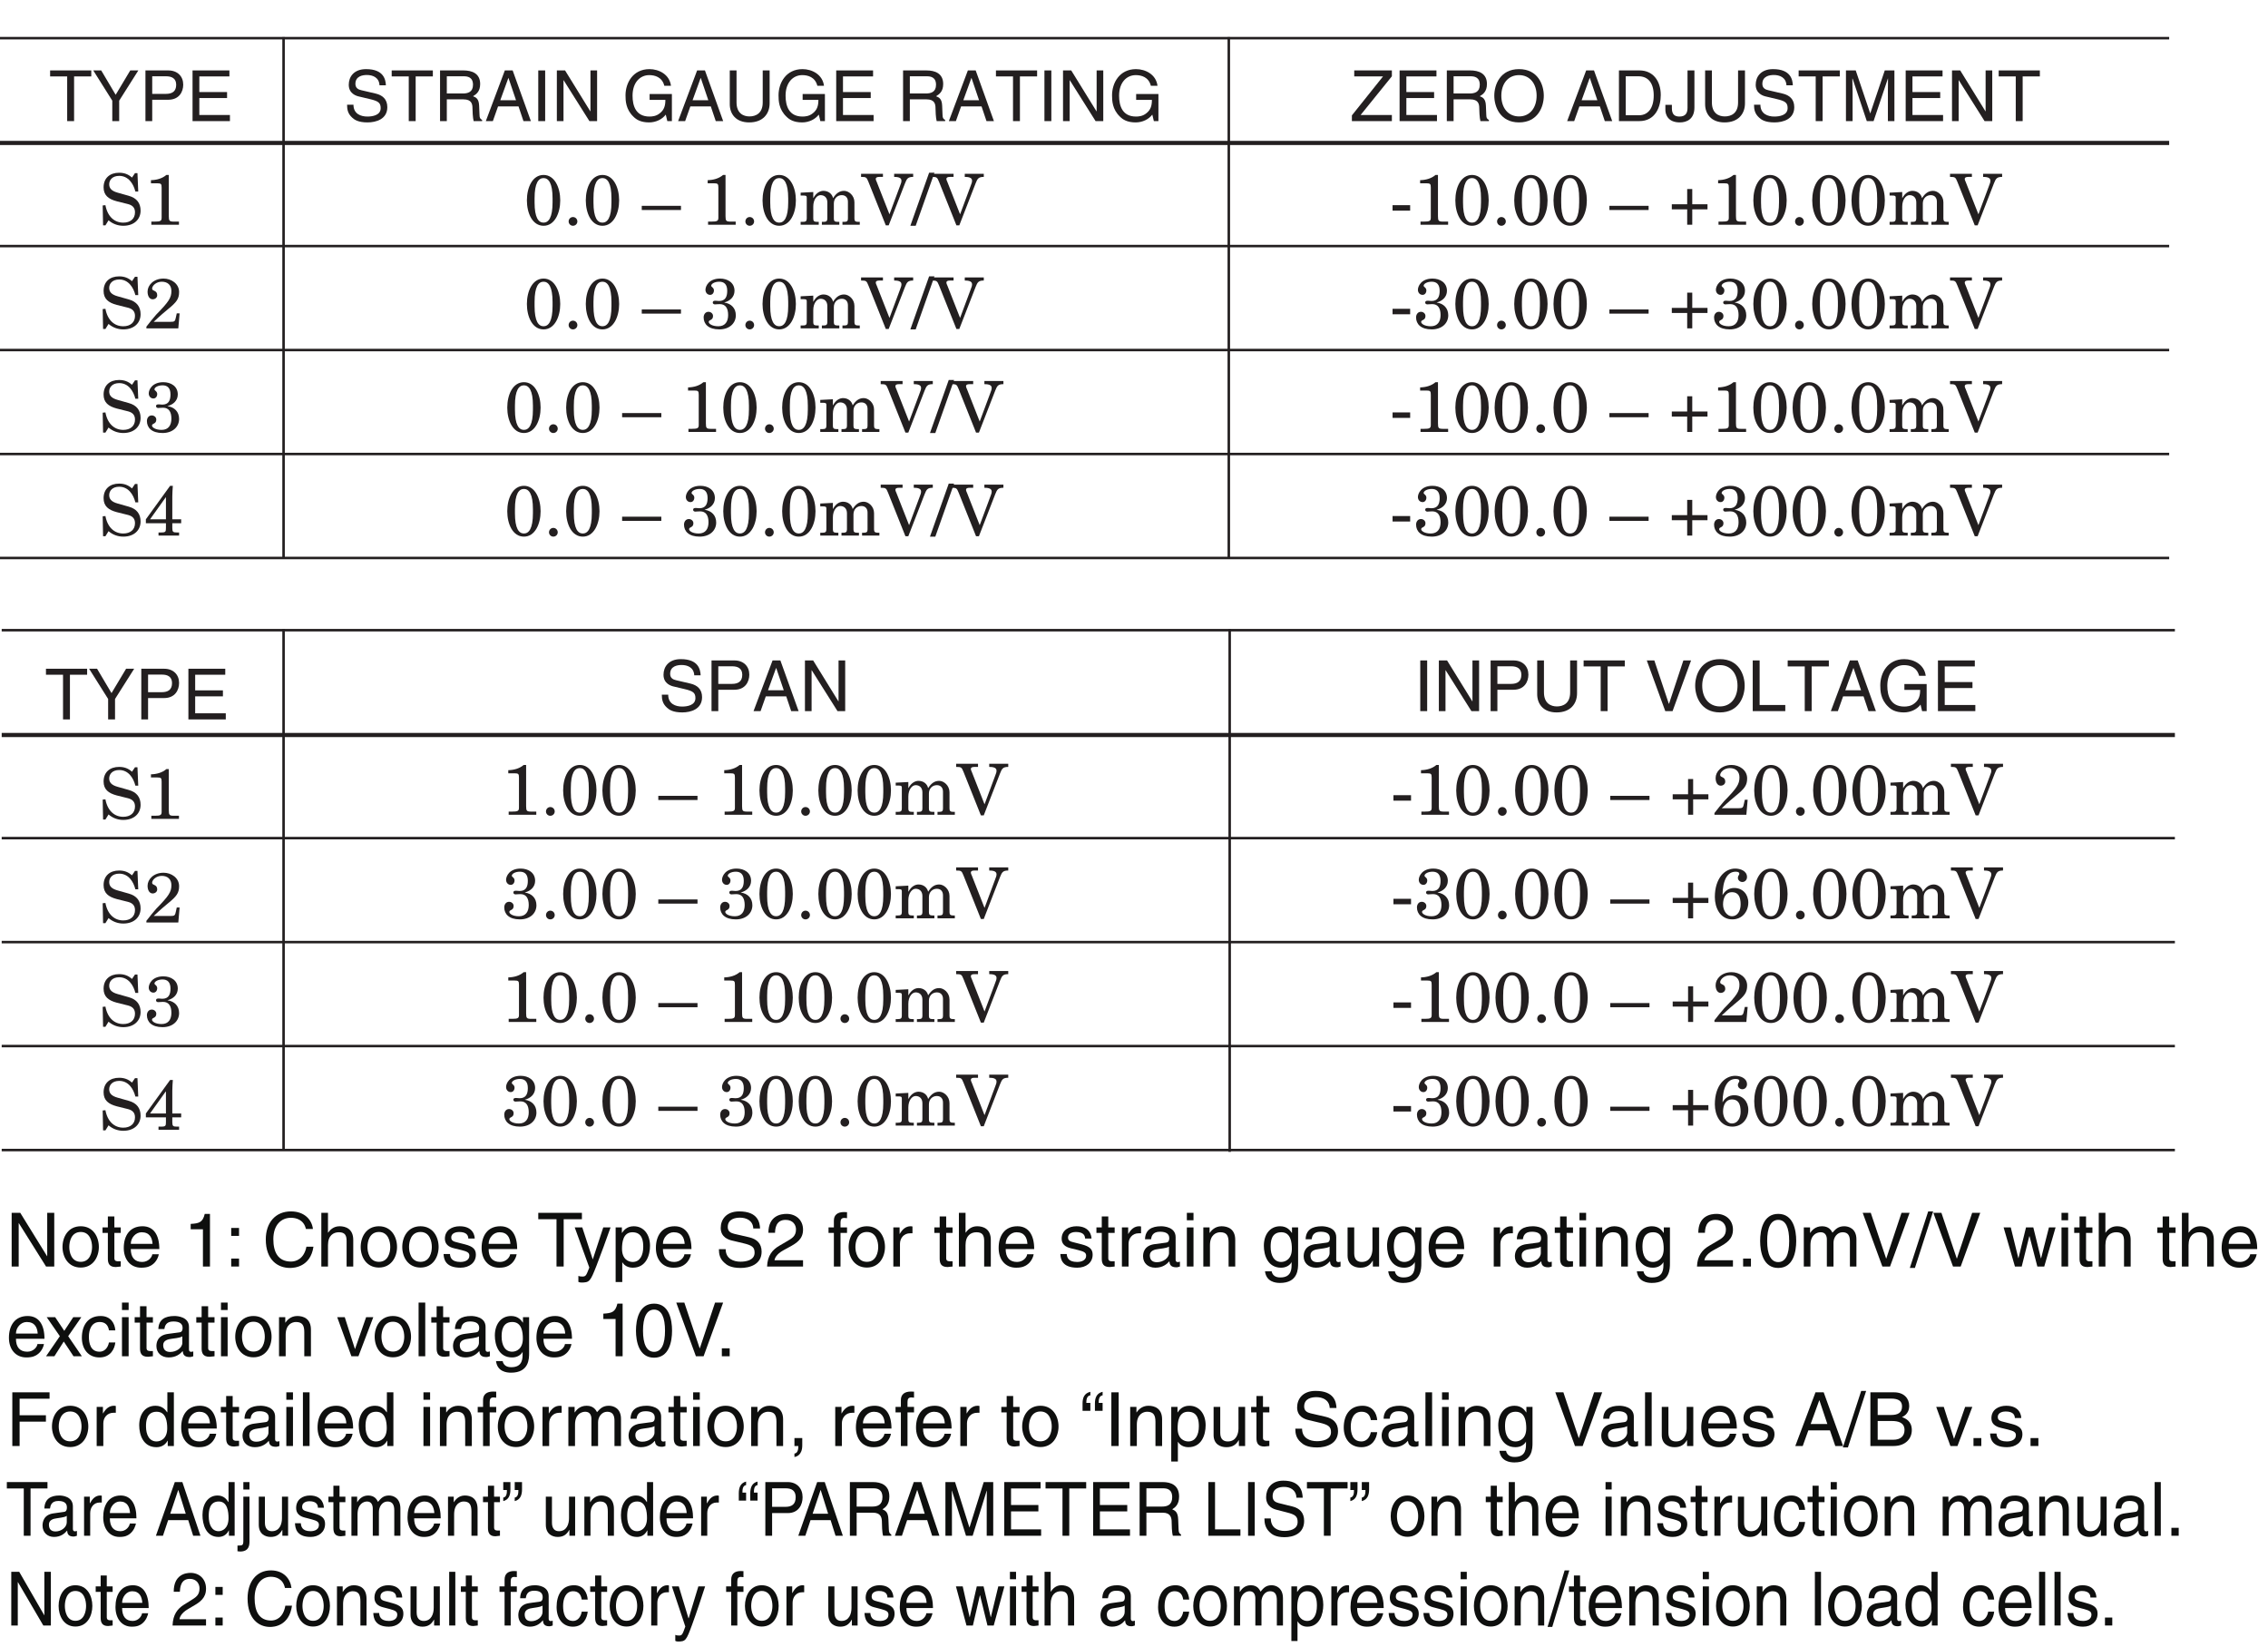 <?xml version="1.0" encoding="UTF-8"?>
<svg xmlns="http://www.w3.org/2000/svg" xmlns:xlink="http://www.w3.org/1999/xlink" width="272.06pt" height="197.53pt" viewBox="0 0 272.06 197.53" version="1.2">
<defs>
<g>
<symbol overflow="visible" id="glyph0-0">
<path style="stroke:none;" d="M 0 0 L 4.234 0 L 4.234 -5.922 L 0 -5.922 Z M 2.125 -3.344 L 0.672 -5.5 L 3.562 -5.5 Z M 2.375 -2.969 L 3.812 -5.125 L 3.812 -0.797 Z M 0.672 -0.422 L 2.125 -2.578 L 3.562 -0.422 Z M 0.422 -5.125 L 1.859 -2.969 L 0.422 -0.797 Z M 0.422 -5.125 "/>
</symbol>
<symbol overflow="visible" id="glyph0-1">
<path style="stroke:none;" d="M 0.125 -5.359 L 2.172 -5.359 L 2.172 0 L 3 0 L 3 -5.359 L 5.062 -5.359 L 5.062 -6.078 L 0.125 -6.078 Z M 0.125 -5.359 "/>
</symbol>
<symbol overflow="visible" id="glyph0-2">
<path style="stroke:none;" d="M 3.234 -2.453 L 5.531 -6.078 L 4.562 -6.078 L 2.812 -3.156 L 1.078 -6.078 L 0.125 -6.078 L 2.406 -2.453 L 2.406 0 L 3.234 0 Z M 3.234 -2.453 "/>
</symbol>
<symbol overflow="visible" id="glyph0-3">
<path style="stroke:none;" d="M 1.547 -5.375 L 3.219 -5.375 C 3.891 -5.375 4.422 -5.125 4.422 -4.359 C 4.422 -3.547 3.922 -3.266 3.188 -3.266 L 1.547 -3.266 Z M 1.547 -2.562 L 3.469 -2.562 C 4.781 -2.562 5.266 -3.516 5.266 -4.375 C 5.266 -5.359 4.594 -6.078 3.469 -6.078 L 0.734 -6.078 L 0.734 0 L 1.547 0 Z M 1.547 -2.562 "/>
</symbol>
<symbol overflow="visible" id="glyph0-4">
<path style="stroke:none;" d="M 5.219 -0.734 L 1.547 -0.734 L 1.547 -2.766 L 4.875 -2.766 L 4.875 -3.484 L 1.547 -3.484 L 1.547 -5.359 L 5.156 -5.359 L 5.156 -6.078 L 0.734 -6.078 L 0.734 0 L 5.219 0 Z M 5.219 -0.734 "/>
</symbol>
<symbol overflow="visible" id="glyph0-5">
<path style="stroke:none;" d=""/>
</symbol>
<symbol overflow="visible" id="glyph0-6">
<path style="stroke:none;" d="M 5.078 -4.297 C 5.047 -4.969 4.828 -6.234 2.703 -6.234 C 1.234 -6.234 0.625 -5.312 0.625 -4.359 C 0.625 -3.297 1.516 -3.016 1.906 -2.938 L 3.156 -2.641 C 4.156 -2.406 4.453 -2.203 4.453 -1.562 C 4.453 -0.688 3.453 -0.547 2.859 -0.547 C 2.078 -0.547 1.188 -0.859 1.188 -1.969 L 0.422 -1.969 C 0.422 -1.391 0.516 -0.891 1.031 -0.422 C 1.297 -0.172 1.75 0.156 2.875 0.156 C 3.906 0.156 5.25 -0.234 5.25 -1.672 C 5.25 -2.641 4.656 -3.109 3.875 -3.297 L 2.141 -3.703 C 1.781 -3.781 1.422 -3.953 1.422 -4.469 C 1.422 -5.391 2.281 -5.531 2.797 -5.531 C 3.484 -5.531 4.266 -5.25 4.312 -4.297 Z M 5.078 -4.297 "/>
</symbol>
<symbol overflow="visible" id="glyph0-7">
<path style="stroke:none;" d="M 1.562 -2.609 L 3.562 -2.609 C 4.547 -2.609 4.641 -2.031 4.641 -1.531 C 4.641 -1.297 4.672 -0.375 4.781 0 L 5.797 0 L 5.797 -0.141 C 5.531 -0.281 5.5 -0.406 5.484 -0.75 L 5.438 -1.844 C 5.406 -2.688 5.062 -2.844 4.703 -2.984 C 5.094 -3.219 5.562 -3.547 5.562 -4.453 C 5.562 -5.734 4.562 -6.078 3.562 -6.078 L 0.75 -6.078 L 0.75 0 L 1.562 0 Z M 1.562 -5.375 L 3.609 -5.375 C 4.016 -5.375 4.703 -5.297 4.703 -4.359 C 4.703 -3.469 4.078 -3.312 3.469 -3.312 L 1.562 -3.312 Z M 1.562 -5.375 "/>
</symbol>
<symbol overflow="visible" id="glyph0-8">
<path style="stroke:none;" d="M 4.047 -1.766 L 4.641 0 L 5.531 0 L 3.344 -6.078 L 2.406 -6.078 L 0.125 0 L 0.969 0 L 1.594 -1.766 Z M 1.859 -2.5 L 2.828 -5.172 L 2.844 -5.172 L 3.75 -2.5 Z M 1.859 -2.5 "/>
</symbol>
<symbol overflow="visible" id="glyph0-9">
<path style="stroke:none;" d="M 1.594 -6.078 L 0.766 -6.078 L 0.766 0 L 1.594 0 Z M 1.594 -6.078 "/>
</symbol>
<symbol overflow="visible" id="glyph0-10">
<path style="stroke:none;" d="M 4.672 -1.172 L 4.656 -1.172 L 1.625 -6.078 L 0.641 -6.078 L 0.641 0 L 1.438 0 L 1.438 -4.906 L 1.453 -4.906 L 4.547 0 L 5.469 0 L 5.469 -6.078 L 4.672 -6.078 Z M 4.672 -1.172 "/>
</symbol>
<symbol overflow="visible" id="glyph0-11">
<path style="stroke:none;" d="M 3.297 -2.547 L 5.188 -2.547 C 5.188 -1.891 5.062 -1.359 4.516 -0.938 C 4.078 -0.578 3.578 -0.547 3.281 -0.547 C 1.656 -0.547 1.25 -1.812 1.25 -3.047 C 1.25 -4.641 2.156 -5.516 3.25 -5.516 C 3.906 -5.516 4.797 -5.297 5.062 -4.234 L 5.859 -4.234 C 5.688 -5.594 4.422 -6.234 3.281 -6.234 C 1.297 -6.234 0.406 -4.578 0.406 -3.094 C 0.406 -2.453 0.438 -1.406 1.359 -0.531 C 1.672 -0.219 2.188 0.156 3.234 0.156 C 4.062 0.156 4.812 -0.219 5.234 -0.781 L 5.422 0 L 5.969 0 L 5.969 -3.25 L 3.297 -3.25 Z M 3.297 -2.547 "/>
</symbol>
<symbol overflow="visible" id="glyph0-12">
<path style="stroke:none;" d="M 4.625 -6.078 L 4.625 -2.234 C 4.625 -0.922 3.781 -0.562 3.031 -0.562 C 2.297 -0.562 1.484 -0.938 1.484 -2.25 L 1.484 -6.078 L 0.672 -6.078 L 0.672 -2.031 C 0.672 -0.891 1.375 0.156 3 0.156 C 4.672 0.156 5.453 -0.891 5.453 -2.141 L 5.453 -6.078 Z M 4.625 -6.078 "/>
</symbol>
<symbol overflow="visible" id="glyph0-13">
<path style="stroke:none;" d="M 4.984 -0.734 L 1.234 -0.734 L 4.984 -5.375 L 4.984 -6.078 L 0.469 -6.078 L 0.469 -5.359 L 3.922 -5.359 L 0.188 -0.688 L 0.188 0 L 4.984 0 Z M 4.984 -0.734 "/>
</symbol>
<symbol overflow="visible" id="glyph0-14">
<path style="stroke:none;" d="M 5.406 -3.047 C 5.406 -1.609 4.609 -0.562 3.297 -0.562 C 1.969 -0.562 1.172 -1.609 1.172 -3.047 C 1.172 -4.469 1.969 -5.516 3.297 -5.516 C 4.609 -5.516 5.406 -4.469 5.406 -3.047 Z M 6.266 -3.047 C 6.266 -4.359 5.562 -6.234 3.297 -6.234 C 1.031 -6.234 0.328 -4.359 0.328 -3.047 C 0.328 -1.734 1.031 0.156 3.297 0.156 C 5.562 0.156 6.266 -1.734 6.266 -3.047 Z M 6.266 -3.047 "/>
</symbol>
<symbol overflow="visible" id="glyph0-15">
<path style="stroke:none;" d="M 0.688 0 L 3.109 0 C 5.109 0 5.703 -1.766 5.703 -3.125 C 5.703 -4.875 4.734 -6.078 3.156 -6.078 L 0.688 -6.078 Z M 1.5 -5.375 L 3.047 -5.375 C 4.156 -5.375 4.859 -4.609 4.859 -3.078 C 4.859 -1.547 4.172 -0.703 3.094 -0.703 L 1.5 -0.703 Z M 1.5 -5.375 "/>
</symbol>
<symbol overflow="visible" id="glyph0-16">
<path style="stroke:none;" d="M 0.141 -1.953 L 0.141 -1.359 C 0.141 -0.781 0.453 0.156 1.875 0.156 C 2.688 0.156 3.625 -0.219 3.625 -1.641 L 3.625 -6.078 L 2.797 -6.078 L 2.797 -1.594 C 2.797 -1 2.594 -0.547 1.828 -0.547 C 1.266 -0.547 0.922 -0.797 0.922 -1.531 L 0.922 -1.953 Z M 0.141 -1.953 "/>
</symbol>
<symbol overflow="visible" id="glyph0-17">
<path style="stroke:none;" d="M 6.438 0 L 6.438 -6.078 L 5.281 -6.078 L 3.547 -0.938 L 3.531 -0.938 L 1.797 -6.078 L 0.625 -6.078 L 0.625 0 L 1.422 0 L 1.422 -3.594 C 1.422 -3.766 1.391 -4.547 1.391 -5.094 L 1.422 -5.094 L 3.125 0 L 3.938 0 L 5.656 -5.109 L 5.672 -5.109 C 5.672 -4.547 5.656 -3.766 5.656 -3.594 L 5.656 0 Z M 6.438 0 "/>
</symbol>
<symbol overflow="visible" id="glyph0-18">
<path style="stroke:none;" d="M 2.844 -0.891 L 2.812 -0.891 L 1.078 -6.078 L 0.172 -6.078 L 2.391 0 L 3.266 0 L 5.484 -6.078 L 4.562 -6.078 Z M 2.844 -0.891 "/>
</symbol>
<symbol overflow="visible" id="glyph0-19">
<path style="stroke:none;" d="M 1.469 -6.078 L 0.641 -6.078 L 0.641 0 L 4.547 0 L 4.547 -0.734 L 1.469 -0.734 Z M 1.469 -6.078 "/>
</symbol>
<symbol overflow="visible" id="glyph1-0">
<path style="stroke:none;" d="M 0 0 L 4.234 0 L 4.234 -5.922 L 0 -5.922 Z M 2.125 -3.344 L 0.672 -5.5 L 3.562 -5.5 Z M 2.375 -2.969 L 3.812 -5.125 L 3.812 -0.797 Z M 0.672 -0.422 L 2.125 -2.578 L 3.562 -0.422 Z M 0.422 -5.125 L 1.859 -2.969 L 0.422 -0.797 Z M 0.422 -5.125 "/>
</symbol>
<symbol overflow="visible" id="glyph1-1">
<path style="stroke:none;" d="M 3.906 -5.656 C 3.453 -6.062 2.969 -6.234 2.359 -6.234 C 1.266 -6.234 0.5 -5.609 0.5 -4.484 C 0.5 -3.531 1.078 -3.078 2.078 -2.812 L 3.453 -2.469 C 4.031 -2.312 4.266 -1.984 4.266 -1.484 C 4.266 -0.703 3.703 -0.25 2.859 -0.25 C 1.797 -0.25 0.969 -0.984 0.719 -2.344 L 0.391 -2.312 L 0.438 0.078 L 0.719 0.078 L 1.094 -0.531 C 1.562 -0.125 2.172 0.125 2.859 0.125 C 4.188 0.125 4.938 -0.672 4.938 -1.688 C 4.938 -2.578 4.484 -3.203 3.516 -3.469 L 2.188 -3.844 C 1.391 -4.062 1.172 -4.422 1.172 -4.859 C 1.172 -5.359 1.547 -5.859 2.375 -5.859 C 3.469 -5.859 4.078 -4.922 4.312 -3.984 L 4.656 -3.984 L 4.562 -6.188 L 4.266 -6.188 Z M 3.906 -5.656 "/>
</symbol>
<symbol overflow="visible" id="glyph1-2">
<path style="stroke:none;" d="M 2.125 -0.844 C 2.125 -0.453 1.984 -0.375 1.297 -0.375 L 0.891 -0.375 L 0.891 0 L 4.203 0 L 4.203 -0.375 L 3.609 -0.375 C 3.062 -0.375 2.984 -0.453 2.984 -1.031 L 2.984 -5.969 L 2.688 -5.969 C 2.188 -5.531 1.5 -5.359 0.844 -5.344 L 0.844 -4.969 L 1.594 -4.969 C 2.062 -4.969 2.125 -4.891 2.125 -4.453 Z M 2.125 -0.844 "/>
</symbol>
<symbol overflow="visible" id="glyph1-3">
<path style="stroke:none;" d=""/>
</symbol>
<symbol overflow="visible" id="glyph1-4">
<path style="stroke:none;" d="M 0.359 -2.922 C 0.359 -1.391 1.016 0.125 2.359 0.125 C 3.688 0.125 4.359 -1.391 4.359 -2.922 C 4.359 -4.453 3.688 -5.969 2.359 -5.969 C 1.016 -5.969 0.359 -4.453 0.359 -2.922 Z M 1.281 -3.172 C 1.281 -5 1.75 -5.594 2.359 -5.594 C 2.953 -5.594 3.438 -5 3.438 -3.172 L 3.438 -2.672 C 3.438 -0.844 2.953 -0.25 2.359 -0.25 C 1.75 -0.25 1.281 -0.844 1.281 -2.672 Z M 1.281 -3.172 "/>
</symbol>
<symbol overflow="visible" id="glyph1-5">
<path style="stroke:none;" d="M 0.656 -0.391 C 0.656 -0.109 0.891 0.125 1.172 0.125 C 1.469 0.125 1.703 -0.109 1.703 -0.391 C 1.703 -0.688 1.469 -0.922 1.172 -0.922 C 0.891 -0.922 0.656 -0.688 0.656 -0.391 Z M 0.656 -0.391 "/>
</symbol>
<symbol overflow="visible" id="glyph1-6">
<path style="stroke:none;" d="M 0 -1.766 L 4.703 -1.766 L 4.703 -2.266 L 0 -2.266 Z M 0 -1.766 "/>
</symbol>
<symbol overflow="visible" id="glyph1-7">
<path style="stroke:none;" d="M 5.234 0 L 7.312 0 L 7.312 -0.344 L 7.125 -0.344 C 6.797 -0.344 6.672 -0.438 6.672 -0.734 L 6.672 -2.688 C 6.672 -3.516 5.984 -4.062 5.438 -4.062 C 4.922 -4.062 4.5 -3.812 4.109 -3.188 C 4 -3.688 3.562 -4.062 2.953 -4.062 C 2.641 -4.062 2.125 -3.906 1.75 -3.203 L 1.734 -3.203 L 1.734 -3.922 L 0.219 -3.844 L 0.219 -3.5 L 0.547 -3.5 C 0.828 -3.5 0.953 -3.469 0.953 -3.266 L 0.953 -0.734 C 0.953 -0.438 0.828 -0.344 0.484 -0.344 L 0.219 -0.344 L 0.219 0 L 2.391 0 L 2.391 -0.344 L 2.188 -0.344 C 1.844 -0.344 1.734 -0.438 1.734 -0.734 L 1.734 -2.172 C 1.734 -3.062 2.203 -3.547 2.609 -3.547 C 3.094 -3.547 3.422 -3.234 3.422 -2.672 L 3.422 -0.734 C 3.422 -0.438 3.297 -0.344 2.969 -0.344 L 2.766 -0.344 L 2.766 0 L 4.859 0 L 4.859 -0.344 L 4.656 -0.344 C 4.312 -0.344 4.203 -0.438 4.203 -0.734 L 4.203 -2.547 C 4.203 -3.156 4.625 -3.547 5.156 -3.547 C 5.625 -3.547 5.891 -3.234 5.891 -2.766 L 5.891 -0.734 C 5.891 -0.438 5.781 -0.344 5.438 -0.344 L 5.234 -0.344 Z M 5.234 0 "/>
</symbol>
<symbol overflow="visible" id="glyph1-8">
<path style="stroke:none;" d="M -0.062 -5.734 C 0.547 -5.734 0.594 -5.703 0.828 -5.125 L 2.906 0.078 L 3.25 0.078 L 5.203 -4.953 C 5.438 -5.562 5.578 -5.734 6.188 -5.734 L 6.188 -6.109 L 3.906 -6.109 L 3.906 -5.734 C 4.234 -5.734 4.781 -5.703 4.781 -5.297 C 4.781 -5.125 4.75 -4.984 4.594 -4.609 L 3.344 -1.25 L 1.828 -5.109 C 1.766 -5.234 1.703 -5.391 1.703 -5.5 C 1.703 -5.656 1.844 -5.734 2.141 -5.734 L 2.562 -5.734 L 2.562 -6.109 L -0.062 -6.109 Z M -0.062 -5.734 "/>
</symbol>
<symbol overflow="visible" id="glyph1-9">
<path style="stroke:none;" d="M -0.266 0.125 L 0.375 0.125 L 2.625 -6.234 L 1.984 -6.234 Z M -0.266 0.125 "/>
</symbol>
<symbol overflow="visible" id="glyph1-10">
<path style="stroke:none;" d="M 0.359 -1.688 L 2.469 -1.688 L 2.469 -2.344 L 0.359 -2.344 Z M 0.359 -1.688 "/>
</symbol>
<symbol overflow="visible" id="glyph1-11">
<path style="stroke:none;" d="M 2.266 -2.453 L 0.422 -2.453 L 0.422 -1.844 L 2.266 -1.844 L 2.266 0 L 2.875 0 L 2.875 -1.844 L 4.703 -1.844 L 4.703 -2.453 L 2.875 -2.453 L 2.875 -4.281 L 2.266 -4.281 Z M 2.266 -2.453 "/>
</symbol>
<symbol overflow="visible" id="glyph1-12">
<path style="stroke:none;" d="M 3.844 -1.359 C 3.734 -0.844 3.703 -0.781 3.172 -0.781 L 1.172 -0.781 C 1.406 -0.984 1.781 -1.391 2.922 -2.328 C 3.922 -3.141 4.219 -3.547 4.219 -4.359 C 4.219 -5.359 3.281 -5.969 2.359 -5.969 C 1.156 -5.969 0.438 -5.172 0.438 -4.406 C 0.438 -3.844 0.688 -3.484 1.047 -3.484 C 1.328 -3.484 1.594 -3.672 1.594 -3.969 C 1.594 -4.609 0.984 -4.422 0.984 -4.766 C 0.984 -5.094 1.453 -5.594 2.141 -5.594 C 2.844 -5.594 3.297 -5.188 3.297 -4.484 C 3.297 -3.672 3 -3.203 1.469 -1.641 C 1.125 -1.266 0.656 -0.656 0.297 -0.203 L 0.297 0 L 4.125 0 L 4.281 -1.797 L 3.938 -1.797 Z M 3.844 -1.359 "/>
</symbol>
<symbol overflow="visible" id="glyph1-13">
<path style="stroke:none;" d="M 3.297 -1.594 C 3.297 -0.828 2.953 -0.25 2.125 -0.25 C 1.359 -0.25 0.969 -0.562 0.969 -0.766 C 0.969 -1.062 1.484 -0.922 1.484 -1.484 C 1.484 -1.781 1.219 -1.984 0.938 -1.984 C 0.562 -1.984 0.359 -1.656 0.359 -1.312 C 0.359 -0.516 0.938 0.125 2.234 0.125 C 3.469 0.125 4.219 -0.625 4.219 -1.562 C 4.219 -2.422 3.672 -2.969 2.844 -3.094 L 2.844 -3.109 C 3.516 -3.281 4.062 -3.766 4.062 -4.5 C 4.062 -5.484 3.234 -5.969 2.328 -5.969 C 0.984 -5.969 0.578 -5.062 0.578 -4.625 C 0.578 -4.297 0.797 -4.016 1.141 -4.016 C 1.422 -4.016 1.594 -4.266 1.594 -4.547 C 1.594 -4.891 1.266 -4.953 1.266 -5.109 C 1.266 -5.344 1.672 -5.594 2.234 -5.594 C 2.812 -5.594 3.188 -5.281 3.188 -4.5 C 3.188 -3.781 2.953 -3.281 2.203 -3.281 C 2.062 -3.281 1.906 -3.312 1.781 -3.312 C 1.531 -3.312 1.453 -3.25 1.453 -3.078 C 1.453 -2.953 1.594 -2.875 1.703 -2.875 C 1.844 -2.875 2.062 -2.906 2.297 -2.906 C 3 -2.906 3.297 -2.391 3.297 -1.594 Z M 3.297 -1.594 "/>
</symbol>
<symbol overflow="visible" id="glyph1-14">
<path style="stroke:none;" d="M 2.641 -0.938 C 2.641 -0.469 2.609 -0.375 2.078 -0.375 L 1.75 -0.375 L 1.75 0 L 4.219 0 L 4.219 -0.375 L 3.938 -0.375 C 3.516 -0.375 3.406 -0.438 3.406 -0.891 L 3.406 -1.484 L 4.469 -1.484 L 4.469 -1.953 L 3.406 -1.953 L 3.406 -4.703 C 3.406 -5.062 3.438 -5.562 3.469 -5.969 L 3.141 -5.969 L 0.234 -1.953 L 0.234 -1.484 L 2.641 -1.484 Z M 0.734 -1.953 L 2.609 -4.578 L 2.641 -4.578 L 2.641 -1.953 Z M 0.734 -1.953 "/>
</symbol>
<symbol overflow="visible" id="glyph1-15">
<path style="stroke:none;" d="M 3.109 -4.859 C 3.109 -4.594 3.344 -4.359 3.641 -4.359 C 3.969 -4.359 4.203 -4.625 4.203 -4.953 C 4.203 -5.688 3.406 -5.969 2.781 -5.969 C 1.562 -5.969 0.344 -4.828 0.344 -2.547 C 0.344 -1.281 0.984 0.125 2.438 0.125 C 3.594 0.125 4.359 -0.781 4.359 -1.891 C 4.359 -2.891 3.672 -3.641 2.672 -3.641 C 2.062 -3.641 1.594 -3.344 1.281 -2.812 L 1.266 -2.812 C 1.297 -4.594 1.844 -5.594 2.844 -5.594 C 3.188 -5.594 3.281 -5.484 3.281 -5.344 C 3.281 -5.172 3.109 -5.141 3.109 -4.859 Z M 3.438 -1.672 C 3.438 -0.891 3.062 -0.25 2.391 -0.25 C 1.828 -0.25 1.328 -0.891 1.328 -1.672 C 1.328 -2.5 1.688 -3.141 2.391 -3.141 C 3.172 -3.141 3.438 -2.562 3.438 -1.672 Z M 3.438 -1.672 "/>
</symbol>
<symbol overflow="visible" id="glyph2-0">
<path style="stroke:none;" d="M 0 0 L 4.484 0 L 4.484 -6.281 L 0 -6.281 Z M 2.25 -3.547 L 0.719 -5.828 L 3.766 -5.828 Z M 2.516 -3.141 L 4.031 -5.422 L 4.031 -0.859 Z M 0.719 -0.453 L 2.25 -2.734 L 3.766 -0.453 Z M 0.453 -5.422 L 1.969 -3.141 L 0.453 -0.859 Z M 0.453 -5.422 "/>
</symbol>
<symbol overflow="visible" id="glyph2-1">
<path style="stroke:none;" d="M 4.953 -1.234 L 4.938 -1.234 L 1.719 -6.438 L 0.688 -6.438 L 0.688 0 L 1.531 0 L 1.531 -5.203 L 1.547 -5.203 L 4.812 0 L 5.797 0 L 5.797 -6.438 L 4.953 -6.438 Z M 4.953 -1.234 "/>
</symbol>
<symbol overflow="visible" id="glyph2-2">
<path style="stroke:none;" d="M 0.312 -2.344 C 0.312 -1.141 1 0.125 2.5 0.125 C 3.984 0.125 4.672 -1.141 4.672 -2.344 C 4.672 -3.562 3.984 -4.828 2.5 -4.828 C 1 -4.828 0.312 -3.562 0.312 -2.344 Z M 1.125 -2.344 C 1.125 -2.984 1.359 -4.141 2.5 -4.141 C 3.625 -4.141 3.859 -2.984 3.859 -2.344 C 3.859 -1.719 3.625 -0.562 2.5 -0.562 C 1.359 -0.562 1.125 -1.719 1.125 -2.344 Z M 1.125 -2.344 "/>
</symbol>
<symbol overflow="visible" id="glyph2-3">
<path style="stroke:none;" d="M 2.312 -4.031 L 2.312 -4.688 L 1.547 -4.688 L 1.547 -6 L 0.766 -6 L 0.766 -4.688 L 0.125 -4.688 L 0.125 -4.031 L 0.766 -4.031 L 0.766 -0.938 C 0.766 -0.375 0.938 0.062 1.719 0.062 C 1.797 0.062 2.016 0.031 2.312 0 L 2.312 -0.625 L 2.031 -0.625 C 1.859 -0.625 1.547 -0.625 1.547 -0.984 L 1.547 -4.031 Z M 2.312 -4.031 "/>
</symbol>
<symbol overflow="visible" id="glyph2-4">
<path style="stroke:none;" d="M 3.781 -1.469 C 3.75 -1.125 3.312 -0.547 2.562 -0.547 C 1.656 -0.547 1.203 -1.109 1.203 -2.094 L 4.625 -2.094 C 4.625 -3.75 3.969 -4.828 2.609 -4.828 C 1.062 -4.828 0.359 -3.672 0.359 -2.219 C 0.359 -0.859 1.141 0.141 2.453 0.141 C 3.203 0.141 3.516 -0.047 3.734 -0.188 C 4.328 -0.578 4.531 -1.25 4.562 -1.469 Z M 1.203 -2.719 C 1.203 -3.438 1.781 -4.109 2.5 -4.109 C 3.469 -4.109 3.766 -3.438 3.812 -2.719 Z M 1.203 -2.719 "/>
</symbol>
<symbol overflow="visible" id="glyph2-5">
<path style="stroke:none;" d=""/>
</symbol>
<symbol overflow="visible" id="glyph2-6">
<path style="stroke:none;" d="M 3.219 -6.312 L 2.594 -6.312 C 2.344 -5.281 1.922 -5.172 0.906 -5.109 L 0.906 -4.469 L 2.375 -4.469 L 2.375 0 L 3.219 0 Z M 3.219 -6.312 "/>
</symbol>
<symbol overflow="visible" id="glyph2-7">
<path style="stroke:none;" d="M 1.719 -0.953 L 0.781 -0.953 L 0.781 0 L 1.719 0 Z M 1.719 -4.625 L 0.781 -4.625 L 0.781 -3.672 L 1.719 -3.672 Z M 1.719 -4.625 "/>
</symbol>
<symbol overflow="visible" id="glyph2-8">
<path style="stroke:none;" d="M 6.047 -4.5 C 5.922 -5.578 5.062 -6.609 3.406 -6.609 C 1.531 -6.609 0.391 -5.234 0.391 -3.25 C 0.391 -0.781 1.828 0.172 3.297 0.172 C 3.781 0.172 5.75 0.062 6.109 -2.375 L 5.266 -2.375 C 4.969 -0.875 3.984 -0.594 3.422 -0.594 C 1.828 -0.594 1.297 -1.766 1.297 -3.281 C 1.297 -4.984 2.234 -5.844 3.406 -5.844 C 4.016 -5.844 4.953 -5.625 5.203 -4.5 Z M 6.047 -4.5 "/>
</symbol>
<symbol overflow="visible" id="glyph2-9">
<path style="stroke:none;" d="M 4.406 -3.188 C 4.406 -4.531 3.484 -4.828 2.766 -4.828 C 2.016 -4.828 1.609 -4.359 1.391 -4.062 L 1.375 -4.062 L 1.375 -6.438 L 0.578 -6.438 L 0.578 0 L 1.375 0 L 1.375 -2.562 C 1.375 -3.734 2.031 -4.109 2.688 -4.109 C 3.438 -4.109 3.609 -3.703 3.609 -3.062 L 3.609 0 L 4.406 0 Z M 4.406 -3.188 "/>
</symbol>
<symbol overflow="visible" id="glyph2-10">
<path style="stroke:none;" d="M 4.016 -3.359 C 4.016 -3.594 3.891 -4.828 2.219 -4.828 C 1.297 -4.828 0.438 -4.359 0.438 -3.328 C 0.438 -2.688 0.875 -2.344 1.531 -2.188 L 2.438 -1.969 C 3.109 -1.797 3.375 -1.672 3.375 -1.297 C 3.375 -0.766 2.859 -0.547 2.297 -0.547 C 1.188 -0.547 1.078 -1.141 1.047 -1.5 L 0.281 -1.5 C 0.312 -0.938 0.453 0.141 2.312 0.141 C 3.359 0.141 4.156 -0.453 4.156 -1.422 C 4.156 -2.047 3.828 -2.406 2.844 -2.656 L 2.047 -2.859 C 1.438 -3 1.203 -3.094 1.203 -3.484 C 1.203 -4.062 1.891 -4.141 2.141 -4.141 C 3.125 -4.141 3.234 -3.656 3.25 -3.359 Z M 4.016 -3.359 "/>
</symbol>
<symbol overflow="visible" id="glyph2-11">
<path style="stroke:none;" d="M 0.125 -5.672 L 2.312 -5.672 L 2.312 0 L 3.172 0 L 3.172 -5.672 L 5.359 -5.672 L 5.359 -6.438 L 0.125 -6.438 Z M 0.125 -5.672 "/>
</symbol>
<symbol overflow="visible" id="glyph2-12">
<path style="stroke:none;" d="M 2.266 -0.875 L 2.25 -0.875 L 1 -4.688 L 0.094 -4.688 L 1.844 0.125 C 1.469 1.094 1.422 1.203 1 1.203 C 0.797 1.203 0.625 1.172 0.531 1.125 L 0.531 1.844 C 0.656 1.891 0.75 1.922 0.859 1.922 C 1.875 1.922 1.953 1.812 2.703 -0.094 C 3.297 -1.625 3.844 -3.156 4.391 -4.688 L 3.516 -4.688 Z M 2.266 -0.875 "/>
</symbol>
<symbol overflow="visible" id="glyph2-13">
<path style="stroke:none;" d="M 1.281 -2.125 C 1.281 -2.891 1.406 -4.109 2.531 -4.109 C 3.766 -4.109 3.828 -2.953 3.828 -2.359 C 3.828 -1.328 3.422 -0.547 2.562 -0.547 C 2.047 -0.547 1.281 -0.875 1.281 -2.125 Z M 0.516 1.859 L 1.312 1.859 L 1.312 -0.5 L 1.328 -0.5 C 1.531 -0.156 1.953 0.141 2.578 0.141 C 4.172 0.141 4.641 -1.359 4.641 -2.484 C 4.641 -3.797 3.922 -4.828 2.688 -4.828 C 1.828 -4.828 1.469 -4.297 1.281 -4.031 L 1.266 -4.031 L 1.266 -4.688 L 0.516 -4.688 Z M 0.516 1.859 "/>
</symbol>
<symbol overflow="visible" id="glyph2-14">
<path style="stroke:none;" d="M 5.375 -4.562 C 5.344 -5.266 5.125 -6.609 2.875 -6.609 C 1.312 -6.609 0.656 -5.625 0.656 -4.625 C 0.656 -3.5 1.609 -3.203 2.031 -3.109 L 3.344 -2.797 C 4.406 -2.547 4.719 -2.328 4.719 -1.656 C 4.719 -0.734 3.656 -0.578 3.031 -0.578 C 2.203 -0.578 1.25 -0.922 1.25 -2.078 L 0.438 -2.078 C 0.438 -1.484 0.547 -0.938 1.094 -0.453 C 1.375 -0.188 1.844 0.172 3.047 0.172 C 4.141 0.172 5.562 -0.25 5.562 -1.781 C 5.562 -2.797 4.938 -3.297 4.094 -3.5 L 2.266 -3.922 C 1.891 -4.016 1.5 -4.188 1.5 -4.734 C 1.5 -5.719 2.422 -5.859 2.969 -5.859 C 3.688 -5.859 4.516 -5.547 4.562 -4.562 Z M 5.375 -4.562 "/>
</symbol>
<symbol overflow="visible" id="glyph2-15">
<path style="stroke:none;" d="M 1.188 -4.047 C 1.203 -4.484 1.266 -5.594 2.453 -5.594 C 3.375 -5.594 3.703 -4.953 3.703 -4.453 C 3.703 -3.625 3.219 -3.375 2.547 -2.984 L 1.719 -2.5 C 0.875 -2.016 0.281 -1.312 0.234 0 L 4.547 0 L 4.547 -0.75 L 1.125 -0.75 C 1.156 -0.984 1.344 -1.484 2.203 -1.953 L 2.859 -2.312 C 3.797 -2.812 4.547 -3.297 4.547 -4.422 C 4.547 -5.594 3.672 -6.312 2.578 -6.312 C 1.891 -6.312 0.391 -6.094 0.391 -4.047 Z M 1.188 -4.047 "/>
</symbol>
<symbol overflow="visible" id="glyph2-16">
<path style="stroke:none;" d="M 2.344 -4.031 L 2.344 -4.688 L 1.562 -4.688 L 1.562 -5.281 C 1.562 -5.656 1.688 -5.828 2.031 -5.828 C 2.125 -5.828 2.25 -5.812 2.344 -5.797 L 2.344 -6.516 C 2.219 -6.516 2.109 -6.531 1.984 -6.531 C 1.219 -6.531 0.766 -6.203 0.766 -5.5 L 0.766 -4.688 L 0.125 -4.688 L 0.125 -4.031 L 0.766 -4.031 L 0.766 0 L 1.562 0 L 1.562 -4.031 Z M 2.344 -4.031 "/>
</symbol>
<symbol overflow="visible" id="glyph2-17">
<path style="stroke:none;" d="M 1.484 -2.719 C 1.484 -3.406 1.953 -3.984 2.688 -3.984 L 2.984 -3.984 L 2.984 -4.797 C 2.922 -4.812 2.875 -4.828 2.766 -4.828 C 2.172 -4.828 1.766 -4.453 1.453 -3.906 L 1.438 -3.906 L 1.438 -4.688 L 0.688 -4.688 L 0.688 0 L 1.484 0 Z M 1.484 -2.719 "/>
</symbol>
<symbol overflow="visible" id="glyph2-18">
<path style="stroke:none;" d="M 1.281 -3.266 C 1.344 -3.625 1.469 -4.172 2.359 -4.172 C 3.109 -4.172 3.469 -3.906 3.469 -3.406 C 3.469 -2.938 3.234 -2.875 3.047 -2.859 L 1.75 -2.688 C 0.438 -2.531 0.328 -1.609 0.328 -1.219 C 0.328 -0.406 0.938 0.141 1.797 0.141 C 2.703 0.141 3.188 -0.297 3.484 -0.625 C 3.516 -0.266 3.625 0.094 4.328 0.094 C 4.5 0.094 4.625 0.031 4.75 0 L 4.75 -0.578 C 4.656 -0.562 4.562 -0.531 4.5 -0.531 C 4.328 -0.531 4.234 -0.625 4.234 -0.812 L 4.234 -3.516 C 4.234 -4.719 2.875 -4.828 2.5 -4.828 C 1.344 -4.828 0.594 -4.391 0.562 -3.266 Z M 3.438 -1.625 C 3.438 -1 2.719 -0.516 1.984 -0.516 C 1.406 -0.516 1.141 -0.828 1.141 -1.344 C 1.141 -1.922 1.766 -2.047 2.141 -2.094 C 3.125 -2.219 3.312 -2.297 3.438 -2.391 Z M 3.438 -1.625 "/>
</symbol>
<symbol overflow="visible" id="glyph2-19">
<path style="stroke:none;" d="M 1.391 -4.688 L 0.594 -4.688 L 0.594 0 L 1.391 0 Z M 1.391 -5.547 L 1.391 -6.438 L 0.594 -6.438 L 0.594 -5.547 Z M 1.391 -5.547 "/>
</symbol>
<symbol overflow="visible" id="glyph2-20">
<path style="stroke:none;" d="M 4.406 -3.188 C 4.406 -4.531 3.484 -4.828 2.766 -4.828 C 1.953 -4.828 1.516 -4.281 1.344 -4.031 L 1.328 -4.031 L 1.328 -4.688 L 0.578 -4.688 L 0.578 0 L 1.375 0 L 1.375 -2.562 C 1.375 -3.828 2.156 -4.109 2.609 -4.109 C 3.375 -4.109 3.609 -3.703 3.609 -2.891 L 3.609 0 L 4.406 0 Z M 4.406 -3.188 "/>
</symbol>
<symbol overflow="visible" id="glyph2-21">
<path style="stroke:none;" d="M 1.172 -2.359 C 1.172 -2.953 1.234 -4.109 2.453 -4.109 C 3.594 -4.109 3.719 -2.891 3.719 -2.125 C 3.719 -0.875 2.938 -0.547 2.438 -0.547 C 1.578 -0.547 1.172 -1.328 1.172 -2.359 Z M 4.469 -4.688 L 3.734 -4.688 L 3.734 -4.031 L 3.719 -4.031 C 3.531 -4.297 3.172 -4.828 2.312 -4.828 C 1.062 -4.828 0.359 -3.797 0.359 -2.484 C 0.359 -1.359 0.828 0.141 2.422 0.141 C 3.047 0.141 3.469 -0.156 3.672 -0.5 L 3.672 -0.531 L 3.688 -0.531 L 3.688 -0.328 C 3.688 0.219 3.719 1.312 2.344 1.312 C 2.156 1.312 1.438 1.312 1.297 0.578 L 0.5 0.578 C 0.656 1.828 1.734 1.969 2.297 1.969 C 4.469 1.969 4.469 0.281 4.469 -0.391 Z M 4.469 -4.688 "/>
</symbol>
<symbol overflow="visible" id="glyph2-22">
<path style="stroke:none;" d="M 4.391 0 L 4.391 -4.688 L 3.594 -4.688 L 3.594 -2.109 C 3.594 -1.422 3.297 -0.547 2.312 -0.547 C 1.797 -0.547 1.406 -0.812 1.406 -1.578 L 1.406 -4.688 L 0.609 -4.688 L 0.609 -1.312 C 0.609 -0.203 1.438 0.141 2.141 0.141 C 2.891 0.141 3.297 -0.156 3.625 -0.703 L 3.641 -0.688 L 3.641 0 Z M 4.391 0 "/>
</symbol>
<symbol overflow="visible" id="glyph2-23">
<path style="stroke:none;" d="M 1.719 -0.953 L 0.781 -0.953 L 0.781 0 L 1.719 0 Z M 1.719 -0.953 "/>
</symbol>
<symbol overflow="visible" id="glyph2-24">
<path style="stroke:none;" d="M 3.812 -3.062 C 3.812 -1.484 3.406 -0.531 2.5 -0.531 C 1.594 -0.531 1.172 -1.484 1.172 -3.062 C 1.172 -4.641 1.594 -5.594 2.5 -5.594 C 3.406 -5.594 3.812 -4.641 3.812 -3.062 Z M 4.656 -3.062 C 4.656 -4.375 4.312 -6.312 2.5 -6.312 C 0.688 -6.312 0.328 -4.375 0.328 -3.062 C 0.328 -1.766 0.688 0.172 2.5 0.172 C 4.312 0.172 4.656 -1.766 4.656 -3.062 Z M 4.656 -3.062 "/>
</symbol>
<symbol overflow="visible" id="glyph2-25">
<path style="stroke:none;" d="M 0.578 0 L 1.375 0 L 1.375 -2.562 C 1.375 -3.828 2.156 -4.109 2.609 -4.109 C 3.188 -4.109 3.344 -3.641 3.344 -3.25 L 3.344 0 L 4.141 0 L 4.141 -2.859 C 4.141 -3.484 4.578 -4.109 5.234 -4.109 C 5.906 -4.109 6.109 -3.672 6.109 -3.031 L 6.109 0 L 6.891 0 L 6.891 -3.25 C 6.891 -4.562 5.953 -4.828 5.438 -4.828 C 4.719 -4.828 4.406 -4.5 4.016 -4.062 C 3.875 -4.312 3.609 -4.828 2.766 -4.828 C 1.922 -4.828 1.516 -4.281 1.344 -4.031 L 1.328 -4.031 L 1.328 -4.688 L 0.578 -4.688 Z M 0.578 0 "/>
</symbol>
<symbol overflow="visible" id="glyph2-26">
<path style="stroke:none;" d="M 3 -0.953 L 2.984 -0.953 L 1.141 -6.438 L 0.172 -6.438 L 2.531 0 L 3.453 0 L 5.797 -6.438 L 4.828 -6.438 Z M 3 -0.953 "/>
</symbol>
<symbol overflow="visible" id="glyph2-27">
<path style="stroke:none;" d="M 2.641 -6.609 L 2.047 -6.609 L -0.156 0.172 L 0.453 0.172 Z M 2.641 -6.609 "/>
</symbol>
<symbol overflow="visible" id="glyph2-28">
<path style="stroke:none;" d="M 3.203 -3.625 L 3.234 -3.625 L 4.172 0 L 5 0 L 6.359 -4.688 L 5.562 -4.688 L 4.625 -1 L 4.594 -1 L 3.688 -4.688 L 2.812 -4.688 L 1.906 -1 L 1.891 -1 L 0.984 -4.688 L 0.125 -4.688 L 1.484 0 L 2.297 0 Z M 3.203 -3.625 "/>
</symbol>
<symbol overflow="visible" id="glyph2-29">
<path style="stroke:none;" d="M 2.75 -2.406 L 4.328 -4.688 L 3.359 -4.688 L 2.281 -3.047 L 1.188 -4.688 L 0.172 -4.688 L 1.75 -2.406 L 0.094 0 L 1.094 0 L 2.219 -1.766 L 3.391 0 L 4.391 0 Z M 2.75 -2.406 "/>
</symbol>
<symbol overflow="visible" id="glyph2-30">
<path style="stroke:none;" d="M 4.281 -3.109 C 4.219 -3.922 3.75 -4.828 2.516 -4.828 C 0.969 -4.828 0.266 -3.672 0.266 -2.219 C 0.266 -0.859 1.047 0.141 2.375 0.141 C 3.734 0.141 4.203 -0.922 4.281 -1.656 L 3.516 -1.656 C 3.375 -0.938 2.922 -0.547 2.391 -0.547 C 1.312 -0.547 1.109 -1.547 1.109 -2.344 C 1.109 -3.188 1.422 -4.109 2.406 -4.109 C 3.062 -4.109 3.422 -3.734 3.516 -3.109 Z M 4.281 -3.109 "/>
</symbol>
<symbol overflow="visible" id="glyph2-31">
<path style="stroke:none;" d="M 2.219 -0.875 L 2.203 -0.875 L 0.984 -4.688 L 0.078 -4.688 L 1.781 0 L 2.625 0 L 4.406 -4.688 L 3.547 -4.688 Z M 2.219 -0.875 "/>
</symbol>
<symbol overflow="visible" id="glyph2-32">
<path style="stroke:none;" d="M 1.391 -6.438 L 0.594 -6.438 L 0.594 0 L 1.391 0 Z M 1.391 -6.438 "/>
</symbol>
<symbol overflow="visible" id="glyph2-33">
<path style="stroke:none;" d="M 1.641 -2.922 L 4.797 -2.922 L 4.797 -3.688 L 1.641 -3.688 L 1.641 -5.672 L 5.234 -5.672 L 5.234 -6.438 L 0.766 -6.438 L 0.766 0 L 1.641 0 Z M 1.641 -2.922 "/>
</symbol>
<symbol overflow="visible" id="glyph2-34">
<path style="stroke:none;" d="M 4.469 -6.438 L 3.688 -6.438 L 3.688 -4.094 L 3.672 -4.031 C 3.484 -4.297 3.125 -4.828 2.266 -4.828 C 1.016 -4.828 0.312 -3.797 0.312 -2.484 C 0.312 -1.359 0.781 0.141 2.375 0.141 C 2.828 0.141 3.375 -0.016 3.719 -0.641 L 3.734 -0.641 L 3.734 0 L 4.469 0 Z M 1.125 -2.359 C 1.125 -2.953 1.188 -4.109 2.406 -4.109 C 3.547 -4.109 3.672 -2.891 3.672 -2.125 C 3.672 -0.875 2.891 -0.547 2.391 -0.547 C 1.531 -0.547 1.125 -1.328 1.125 -2.359 Z M 1.125 -2.359 "/>
</symbol>
<symbol overflow="visible" id="glyph2-35">
<path style="stroke:none;" d="M 0.781 0 L 1.25 0 C 1.25 0.422 1.156 0.875 0.781 0.906 L 0.781 1.312 C 0.953 1.297 1.719 1.141 1.719 -0.078 L 1.719 -0.953 L 0.781 -0.953 Z M 0.781 0 "/>
</symbol>
<symbol overflow="visible" id="glyph2-36">
<path style="stroke:none;" d="M 2.75 -5.172 L 2.281 -5.172 C 2.281 -5.469 2.281 -6.016 2.75 -6.078 L 2.75 -6.5 C 2.031 -6.328 1.828 -5.781 1.828 -5.094 L 1.828 -4.219 L 2.75 -4.219 Z M 1.281 -5.172 L 0.797 -5.172 C 0.797 -5.469 0.812 -6.016 1.281 -6.078 L 1.281 -6.5 C 0.547 -6.328 0.344 -5.781 0.344 -5.094 L 0.344 -4.219 L 1.281 -4.219 Z M 1.281 -5.172 "/>
</symbol>
<symbol overflow="visible" id="glyph2-37">
<path style="stroke:none;" d="M 1.688 -6.438 L 0.812 -6.438 L 0.812 0 L 1.688 0 Z M 1.688 -6.438 "/>
</symbol>
<symbol overflow="visible" id="glyph2-38">
<path style="stroke:none;" d="M 4.281 -1.875 L 4.922 0 L 5.859 0 L 3.531 -6.438 L 2.547 -6.438 L 0.125 0 L 1.016 0 L 1.688 -1.875 Z M 1.969 -2.641 L 3 -5.484 L 3.016 -5.484 L 3.969 -2.641 Z M 1.969 -2.641 "/>
</symbol>
<symbol overflow="visible" id="glyph2-39">
<path style="stroke:none;" d="M 1.531 -5.688 L 3.109 -5.688 C 4.078 -5.688 4.453 -5.359 4.453 -4.75 C 4.453 -3.969 3.938 -3.719 3.109 -3.719 L 1.531 -3.719 Z M 0.656 0 L 3.438 0 C 4.859 0 5.625 -0.875 5.625 -1.906 C 5.625 -3 4.875 -3.297 4.453 -3.469 C 5.172 -3.797 5.312 -4.391 5.312 -4.812 C 5.312 -5.688 4.703 -6.438 3.5 -6.438 L 0.656 -6.438 Z M 1.531 -3 L 3.25 -3 C 3.953 -3 4.75 -2.828 4.75 -1.922 C 4.75 -1.203 4.297 -0.75 3.391 -0.75 L 1.531 -0.75 Z M 1.531 -3 "/>
</symbol>
<symbol overflow="visible" id="glyph3-0">
<path style="stroke:none;" d="M 0 0 L 4.172 0 L 4.172 -6.281 L 0 -6.281 Z M 2.078 -3.547 L 0.672 -5.828 L 3.5 -5.828 Z M 2.344 -3.141 L 3.75 -5.422 L 3.75 -0.859 Z M 0.672 -0.453 L 2.078 -2.734 L 3.5 -0.453 Z M 0.422 -5.422 L 1.828 -3.141 L 0.422 -0.859 Z M 0.422 -5.422 "/>
</symbol>
<symbol overflow="visible" id="glyph3-1">
<path style="stroke:none;" d="M 0.109 -5.672 L 2.141 -5.672 L 2.141 0 L 2.953 0 L 2.953 -5.672 L 4.984 -5.672 L 4.984 -6.438 L 0.109 -6.438 Z M 0.109 -5.672 "/>
</symbol>
<symbol overflow="visible" id="glyph3-2">
<path style="stroke:none;" d="M 1.188 -3.266 C 1.25 -3.625 1.359 -4.172 2.188 -4.172 C 2.891 -4.172 3.219 -3.906 3.219 -3.406 C 3.219 -2.938 3.016 -2.875 2.844 -2.859 L 1.625 -2.688 C 0.406 -2.531 0.297 -1.609 0.297 -1.219 C 0.297 -0.406 0.875 0.141 1.672 0.141 C 2.516 0.141 2.969 -0.297 3.25 -0.625 C 3.266 -0.266 3.375 0.094 4.016 0.094 C 4.188 0.094 4.297 0.031 4.422 0 L 4.422 -0.578 C 4.344 -0.562 4.25 -0.531 4.188 -0.531 C 4.031 -0.531 3.938 -0.625 3.938 -0.812 L 3.938 -3.516 C 3.938 -4.719 2.672 -4.828 2.312 -4.828 C 1.25 -4.828 0.547 -4.391 0.516 -3.266 Z M 3.203 -1.625 C 3.203 -1 2.531 -0.516 1.859 -0.516 C 1.297 -0.516 1.062 -0.828 1.062 -1.344 C 1.062 -1.922 1.641 -2.047 2 -2.094 C 2.906 -2.219 3.094 -2.297 3.203 -2.391 Z M 3.203 -1.625 "/>
</symbol>
<symbol overflow="visible" id="glyph3-3">
<path style="stroke:none;" d="M 1.375 -2.719 C 1.375 -3.406 1.812 -3.984 2.5 -3.984 L 2.766 -3.984 L 2.766 -4.797 C 2.719 -4.812 2.672 -4.828 2.578 -4.828 C 2.031 -4.828 1.641 -4.453 1.359 -3.906 L 1.328 -3.906 L 1.328 -4.688 L 0.641 -4.688 L 0.641 0 L 1.375 0 Z M 1.375 -2.719 "/>
</symbol>
<symbol overflow="visible" id="glyph3-4">
<path style="stroke:none;" d="M 3.516 -1.469 C 3.484 -1.125 3.078 -0.547 2.391 -0.547 C 1.547 -0.547 1.125 -1.109 1.125 -2.094 L 4.312 -2.094 C 4.312 -3.75 3.688 -4.828 2.422 -4.828 C 0.984 -4.828 0.328 -3.672 0.328 -2.219 C 0.328 -0.859 1.062 0.141 2.281 0.141 C 2.984 0.141 3.266 -0.047 3.469 -0.188 C 4.016 -0.578 4.219 -1.25 4.25 -1.469 Z M 1.125 -2.719 C 1.125 -3.438 1.656 -4.109 2.328 -4.109 C 3.219 -4.109 3.5 -3.438 3.547 -2.719 Z M 1.125 -2.719 "/>
</symbol>
<symbol overflow="visible" id="glyph3-5">
<path style="stroke:none;" d=""/>
</symbol>
<symbol overflow="visible" id="glyph3-6">
<path style="stroke:none;" d="M 3.984 -1.875 L 4.578 0 L 5.453 0 L 3.281 -6.438 L 2.375 -6.438 L 0.109 0 L 0.953 0 L 1.578 -1.875 Z M 1.828 -2.641 L 2.781 -5.484 L 2.797 -5.484 L 3.688 -2.641 Z M 1.828 -2.641 "/>
</symbol>
<symbol overflow="visible" id="glyph3-7">
<path style="stroke:none;" d="M 4.156 -6.438 L 3.422 -6.438 L 3.422 -4.094 L 3.406 -4.031 C 3.234 -4.297 2.906 -4.828 2.109 -4.828 C 0.953 -4.828 0.297 -3.797 0.297 -2.484 C 0.297 -1.359 0.719 0.141 2.219 0.141 C 2.641 0.141 3.141 -0.016 3.453 -0.641 L 3.469 -0.641 L 3.469 0 L 4.156 0 Z M 1.047 -2.359 C 1.047 -2.953 1.109 -4.109 2.25 -4.109 C 3.297 -4.109 3.422 -2.891 3.422 -2.125 C 3.422 -0.875 2.688 -0.547 2.234 -0.547 C 1.422 -0.547 1.047 -1.328 1.047 -2.359 Z M 1.047 -2.359 "/>
</symbol>
<symbol overflow="visible" id="glyph3-8">
<path style="stroke:none;" d="M 1.297 -4.688 L 0.562 -4.688 L 0.562 0.594 C 0.562 1.125 0.453 1.172 0.016 1.172 L -0.141 1.172 L -0.141 1.859 C -0.031 1.875 0.078 1.891 0.172 1.891 C 1.266 1.891 1.297 1.094 1.297 0.688 Z M 1.297 -6.438 L 0.562 -6.438 L 0.562 -5.547 L 1.297 -5.547 Z M 1.297 -6.438 "/>
</symbol>
<symbol overflow="visible" id="glyph3-9">
<path style="stroke:none;" d="M 4.078 0 L 4.078 -4.688 L 3.344 -4.688 L 3.344 -2.109 C 3.344 -1.422 3.078 -0.547 2.141 -0.547 C 1.672 -0.547 1.297 -0.812 1.297 -1.578 L 1.297 -4.688 L 0.562 -4.688 L 0.562 -1.312 C 0.562 -0.203 1.344 0.141 1.984 0.141 C 2.688 0.141 3.062 -0.156 3.375 -0.703 L 3.391 -0.688 L 3.391 0 Z M 4.078 0 "/>
</symbol>
<symbol overflow="visible" id="glyph3-10">
<path style="stroke:none;" d="M 3.734 -3.359 C 3.734 -3.594 3.625 -4.828 2.062 -4.828 C 1.203 -4.828 0.406 -4.359 0.406 -3.328 C 0.406 -2.688 0.812 -2.344 1.422 -2.188 L 2.266 -1.969 C 2.891 -1.797 3.141 -1.672 3.141 -1.297 C 3.141 -0.766 2.656 -0.547 2.141 -0.547 C 1.094 -0.547 1 -1.141 0.969 -1.5 L 0.266 -1.5 C 0.297 -0.938 0.422 0.141 2.141 0.141 C 3.125 0.141 3.875 -0.453 3.875 -1.422 C 3.875 -2.047 3.547 -2.406 2.641 -2.656 L 1.906 -2.859 C 1.344 -3 1.125 -3.094 1.125 -3.484 C 1.125 -4.062 1.766 -4.141 1.984 -4.141 C 2.906 -4.141 3.016 -3.656 3.016 -3.359 Z M 3.734 -3.359 "/>
</symbol>
<symbol overflow="visible" id="glyph3-11">
<path style="stroke:none;" d="M 2.141 -4.031 L 2.141 -4.688 L 1.438 -4.688 L 1.438 -6 L 0.703 -6 L 0.703 -4.688 L 0.109 -4.688 L 0.109 -4.031 L 0.703 -4.031 L 0.703 -0.938 C 0.703 -0.375 0.875 0.062 1.594 0.062 C 1.672 0.062 1.875 0.031 2.141 0 L 2.141 -0.625 L 1.891 -0.625 C 1.734 -0.625 1.438 -0.625 1.438 -0.984 L 1.438 -4.031 Z M 2.141 -4.031 "/>
</symbol>
<symbol overflow="visible" id="glyph3-12">
<path style="stroke:none;" d="M 0.547 0 L 1.281 0 L 1.281 -2.562 C 1.281 -3.828 2.016 -4.109 2.422 -4.109 C 2.969 -4.109 3.109 -3.641 3.109 -3.25 L 3.109 0 L 3.844 0 L 3.844 -2.859 C 3.844 -3.484 4.25 -4.109 4.875 -4.109 C 5.5 -4.109 5.688 -3.672 5.688 -3.031 L 5.688 0 L 6.422 0 L 6.422 -3.25 C 6.422 -4.562 5.531 -4.828 5.062 -4.828 C 4.391 -4.828 4.094 -4.5 3.734 -4.062 C 3.609 -4.312 3.359 -4.828 2.562 -4.828 C 1.781 -4.828 1.406 -4.281 1.25 -4.031 L 1.234 -4.031 L 1.234 -4.688 L 0.547 -4.688 Z M 0.547 0 "/>
</symbol>
<symbol overflow="visible" id="glyph3-13">
<path style="stroke:none;" d="M 4.094 -3.188 C 4.094 -4.531 3.25 -4.828 2.562 -4.828 C 1.812 -4.828 1.406 -4.281 1.25 -4.031 L 1.234 -4.031 L 1.234 -4.688 L 0.547 -4.688 L 0.547 0 L 1.281 0 L 1.281 -2.562 C 1.281 -3.828 2.016 -4.109 2.422 -4.109 C 3.141 -4.109 3.359 -3.703 3.359 -2.891 L 3.359 0 L 4.094 0 Z M 4.094 -3.188 "/>
</symbol>
<symbol overflow="visible" id="glyph3-14">
<path style="stroke:none;" d="M 0.219 -5.484 L 0.656 -5.484 C 0.656 -5.188 0.656 -4.641 0.219 -4.578 L 0.219 -4.156 C 0.891 -4.328 1.078 -4.875 1.078 -5.562 L 1.078 -6.438 L 0.219 -6.438 Z M 1.594 -5.484 L 2.031 -5.484 C 2.031 -5.188 2.031 -4.641 1.594 -4.578 L 1.594 -4.156 C 2.266 -4.328 2.469 -4.875 2.469 -5.562 L 2.469 -6.438 L 1.594 -6.438 Z M 1.594 -5.484 "/>
</symbol>
<symbol overflow="visible" id="glyph3-15">
<path style="stroke:none;" d="M 2.562 -5.172 L 2.125 -5.172 C 2.125 -5.469 2.125 -6.016 2.562 -6.078 L 2.562 -6.5 C 1.891 -6.328 1.688 -5.781 1.688 -5.094 L 1.688 -4.219 L 2.562 -4.219 Z M 1.188 -5.172 L 0.75 -5.172 C 0.75 -5.469 0.75 -6.016 1.188 -6.078 L 1.188 -6.5 C 0.516 -6.328 0.312 -5.781 0.312 -5.094 L 0.312 -4.219 L 1.188 -4.219 Z M 1.188 -5.172 "/>
</symbol>
<symbol overflow="visible" id="glyph3-16">
<path style="stroke:none;" d="M 1.531 -5.688 L 3.172 -5.688 C 3.844 -5.688 4.359 -5.438 4.359 -4.625 C 4.359 -3.75 3.859 -3.469 3.141 -3.469 L 1.531 -3.469 Z M 1.531 -2.719 L 3.406 -2.719 C 4.719 -2.719 5.188 -3.734 5.188 -4.625 C 5.188 -5.672 4.516 -6.438 3.406 -6.438 L 0.719 -6.438 L 0.719 0 L 1.531 0 Z M 1.531 -2.719 "/>
</symbol>
<symbol overflow="visible" id="glyph3-17">
<path style="stroke:none;" d="M 1.547 -2.766 L 3.5 -2.766 C 4.469 -2.766 4.578 -2.141 4.578 -1.609 C 4.578 -1.375 4.594 -0.391 4.719 0 L 5.703 0 L 5.703 -0.141 C 5.453 -0.297 5.422 -0.438 5.406 -0.797 L 5.359 -1.953 C 5.328 -2.859 4.984 -3.016 4.641 -3.172 C 5.016 -3.406 5.469 -3.766 5.469 -4.703 C 5.469 -6.078 4.484 -6.438 3.5 -6.438 L 0.734 -6.438 L 0.734 0 L 1.547 0 Z M 1.547 -5.688 L 3.562 -5.688 C 3.969 -5.688 4.641 -5.609 4.641 -4.625 C 4.641 -3.672 4.016 -3.5 3.422 -3.5 L 1.547 -3.5 Z M 1.547 -5.688 "/>
</symbol>
<symbol overflow="visible" id="glyph3-18">
<path style="stroke:none;" d="M 6.344 0 L 6.344 -6.438 L 5.203 -6.438 L 3.5 -1 L 3.484 -1 L 1.766 -6.438 L 0.609 -6.438 L 0.609 0 L 1.391 0 L 1.391 -3.797 C 1.391 -3.984 1.375 -4.812 1.375 -5.406 L 1.391 -5.406 L 3.078 0 L 3.875 0 L 5.562 -5.406 L 5.578 -5.406 C 5.578 -4.812 5.562 -3.984 5.562 -3.797 L 5.562 0 Z M 6.344 0 "/>
</symbol>
<symbol overflow="visible" id="glyph3-19">
<path style="stroke:none;" d="M 5.141 -0.766 L 1.531 -0.766 L 1.531 -2.922 L 4.812 -2.922 L 4.812 -3.688 L 1.531 -3.688 L 1.531 -5.672 L 5.078 -5.672 L 5.078 -6.438 L 0.719 -6.438 L 0.719 0 L 5.141 0 Z M 5.141 -0.766 "/>
</symbol>
<symbol overflow="visible" id="glyph3-20">
<path style="stroke:none;" d="M 1.438 -6.438 L 0.641 -6.438 L 0.641 0 L 4.484 0 L 4.484 -0.766 L 1.438 -0.766 Z M 1.438 -6.438 "/>
</symbol>
<symbol overflow="visible" id="glyph3-21">
<path style="stroke:none;" d="M 1.562 -6.438 L 0.766 -6.438 L 0.766 0 L 1.562 0 Z M 1.562 -6.438 "/>
</symbol>
<symbol overflow="visible" id="glyph3-22">
<path style="stroke:none;" d="M 5 -4.562 C 4.969 -5.266 4.766 -6.609 2.672 -6.609 C 1.219 -6.609 0.609 -5.625 0.609 -4.625 C 0.609 -3.5 1.5 -3.203 1.891 -3.109 L 3.109 -2.797 C 4.094 -2.547 4.391 -2.328 4.391 -1.656 C 4.391 -0.734 3.406 -0.578 2.812 -0.578 C 2.047 -0.578 1.172 -0.922 1.172 -2.078 L 0.406 -2.078 C 0.406 -1.484 0.516 -0.938 1.016 -0.453 C 1.281 -0.188 1.719 0.172 2.828 0.172 C 3.859 0.172 5.172 -0.25 5.172 -1.781 C 5.172 -2.797 4.594 -3.297 3.812 -3.5 L 2.109 -3.922 C 1.75 -4.016 1.391 -4.188 1.391 -4.734 C 1.391 -5.719 2.25 -5.859 2.766 -5.859 C 3.438 -5.859 4.203 -5.547 4.25 -4.562 Z M 5 -4.562 "/>
</symbol>
<symbol overflow="visible" id="glyph3-23">
<path style="stroke:none;" d="M 0.297 -2.344 C 0.297 -1.141 0.922 0.125 2.312 0.125 C 3.719 0.125 4.344 -1.141 4.344 -2.344 C 4.344 -3.562 3.719 -4.828 2.312 -4.828 C 0.922 -4.828 0.297 -3.562 0.297 -2.344 Z M 1.047 -2.344 C 1.047 -2.984 1.266 -4.141 2.312 -4.141 C 3.375 -4.141 3.594 -2.984 3.594 -2.344 C 3.594 -1.719 3.375 -0.562 2.312 -0.562 C 1.266 -0.562 1.047 -1.719 1.047 -2.344 Z M 1.047 -2.344 "/>
</symbol>
<symbol overflow="visible" id="glyph3-24">
<path style="stroke:none;" d="M 4.094 -3.188 C 4.094 -4.531 3.25 -4.828 2.562 -4.828 C 1.875 -4.828 1.5 -4.359 1.297 -4.062 L 1.281 -4.062 L 1.281 -6.438 L 0.547 -6.438 L 0.547 0 L 1.281 0 L 1.281 -2.562 C 1.281 -3.734 1.891 -4.109 2.5 -4.109 C 3.203 -4.109 3.359 -3.703 3.359 -3.062 L 3.359 0 L 4.094 0 Z M 4.094 -3.188 "/>
</symbol>
<symbol overflow="visible" id="glyph3-25">
<path style="stroke:none;" d="M 1.297 -4.688 L 0.562 -4.688 L 0.562 0 L 1.297 0 Z M 1.297 -5.547 L 1.297 -6.438 L 0.562 -6.438 L 0.562 -5.547 Z M 1.297 -5.547 "/>
</symbol>
<symbol overflow="visible" id="glyph3-26">
<path style="stroke:none;" d="M 3.984 -3.109 C 3.922 -3.922 3.484 -4.828 2.344 -4.828 C 0.906 -4.828 0.25 -3.672 0.25 -2.219 C 0.25 -0.859 0.969 0.141 2.203 0.141 C 3.484 0.141 3.906 -0.922 3.984 -1.656 L 3.266 -1.656 C 3.141 -0.938 2.719 -0.547 2.234 -0.547 C 1.219 -0.547 1.031 -1.547 1.031 -2.344 C 1.031 -3.188 1.328 -4.109 2.234 -4.109 C 2.859 -4.109 3.172 -3.734 3.266 -3.109 Z M 3.984 -3.109 "/>
</symbol>
<symbol overflow="visible" id="glyph3-27">
<path style="stroke:none;" d="M 1.297 -6.438 L 0.562 -6.438 L 0.562 0 L 1.297 0 Z M 1.297 -6.438 "/>
</symbol>
<symbol overflow="visible" id="glyph3-28">
<path style="stroke:none;" d="M 1.594 -0.953 L 0.719 -0.953 L 0.719 0 L 1.594 0 Z M 1.594 -0.953 "/>
</symbol>
<symbol overflow="visible" id="glyph3-29">
<path style="stroke:none;" d="M 4.609 -1.234 L 4.594 -1.234 L 1.594 -6.438 L 0.641 -6.438 L 0.641 0 L 1.422 0 L 1.422 -5.203 L 1.438 -5.203 L 4.484 0 L 5.391 0 L 5.391 -6.438 L 4.609 -6.438 Z M 4.609 -1.234 "/>
</symbol>
<symbol overflow="visible" id="glyph3-30">
<path style="stroke:none;" d="M 1.094 -4.047 C 1.125 -4.484 1.172 -5.594 2.281 -5.594 C 3.141 -5.594 3.453 -4.953 3.453 -4.453 C 3.453 -3.625 3 -3.375 2.375 -2.984 L 1.594 -2.5 C 0.812 -2.016 0.266 -1.312 0.219 0 L 4.234 0 L 4.234 -0.75 L 1.047 -0.75 C 1.078 -0.984 1.25 -1.484 2.047 -1.953 L 2.656 -2.312 C 3.531 -2.812 4.234 -3.297 4.234 -4.422 C 4.234 -5.594 3.406 -6.312 2.391 -6.312 C 1.766 -6.312 0.359 -6.094 0.359 -4.047 Z M 1.094 -4.047 "/>
</symbol>
<symbol overflow="visible" id="glyph3-31">
<path style="stroke:none;" d="M 1.594 -0.953 L 0.719 -0.953 L 0.719 0 L 1.594 0 Z M 1.594 -4.625 L 0.719 -4.625 L 0.719 -3.672 L 1.594 -3.672 Z M 1.594 -4.625 "/>
</symbol>
<symbol overflow="visible" id="glyph3-32">
<path style="stroke:none;" d="M 5.625 -4.5 C 5.5 -5.578 4.703 -6.609 3.156 -6.609 C 1.422 -6.609 0.359 -5.234 0.359 -3.25 C 0.359 -0.781 1.703 0.172 3.062 0.172 C 3.516 0.172 5.344 0.062 5.688 -2.375 L 4.891 -2.375 C 4.625 -0.875 3.719 -0.594 3.188 -0.594 C 1.703 -0.594 1.203 -1.766 1.203 -3.281 C 1.203 -4.984 2.078 -5.844 3.156 -5.844 C 3.734 -5.844 4.609 -5.625 4.844 -4.5 Z M 5.625 -4.5 "/>
</symbol>
<symbol overflow="visible" id="glyph3-33">
<path style="stroke:none;" d="M 2.188 -4.031 L 2.188 -4.688 L 1.453 -4.688 L 1.453 -5.281 C 1.453 -5.656 1.562 -5.828 1.891 -5.828 C 1.984 -5.828 2.094 -5.812 2.188 -5.797 L 2.188 -6.516 C 2.062 -6.516 1.953 -6.531 1.859 -6.531 C 1.141 -6.531 0.719 -6.203 0.719 -5.5 L 0.719 -4.688 L 0.109 -4.688 L 0.109 -4.031 L 0.719 -4.031 L 0.719 0 L 1.453 0 L 1.453 -4.031 Z M 2.188 -4.031 "/>
</symbol>
<symbol overflow="visible" id="glyph3-34">
<path style="stroke:none;" d="M 2.109 -0.875 L 2.078 -0.875 L 0.922 -4.688 L 0.094 -4.688 L 1.703 0.125 C 1.359 1.094 1.312 1.203 0.938 1.203 C 0.734 1.203 0.578 1.172 0.5 1.125 L 0.5 1.844 C 0.609 1.891 0.688 1.922 0.797 1.922 C 1.75 1.922 1.812 1.812 2.516 -0.094 C 3.078 -1.625 3.578 -3.156 4.078 -4.688 L 3.266 -4.688 Z M 2.109 -0.875 "/>
</symbol>
<symbol overflow="visible" id="glyph3-35">
<path style="stroke:none;" d="M 2.984 -3.625 L 3 -3.625 L 3.891 0 L 4.641 0 L 5.922 -4.688 L 5.188 -4.688 L 4.297 -1 L 4.281 -1 L 3.422 -4.688 L 2.609 -4.688 L 1.766 -1 L 1.75 -1 L 0.922 -4.688 L 0.109 -4.688 L 1.375 0 L 2.141 0 Z M 2.984 -3.625 "/>
</symbol>
<symbol overflow="visible" id="glyph3-36">
<path style="stroke:none;" d="M 1.188 -2.125 C 1.188 -2.891 1.297 -4.109 2.359 -4.109 C 3.5 -4.109 3.547 -2.953 3.547 -2.359 C 3.547 -1.328 3.172 -0.547 2.375 -0.547 C 1.906 -0.547 1.188 -0.875 1.188 -2.125 Z M 0.484 1.859 L 1.219 1.859 L 1.219 -0.5 L 1.234 -0.5 C 1.422 -0.156 1.812 0.141 2.391 0.141 C 3.875 0.141 4.312 -1.359 4.312 -2.484 C 4.312 -3.797 3.656 -4.828 2.5 -4.828 C 1.703 -4.828 1.375 -4.297 1.188 -4.031 L 1.172 -4.031 L 1.172 -4.688 L 0.484 -4.688 Z M 0.484 1.859 "/>
</symbol>
<symbol overflow="visible" id="glyph3-37">
<path style="stroke:none;" d="M 2.469 -6.609 L 1.906 -6.609 L -0.141 0.172 L 0.422 0.172 Z M 2.469 -6.609 "/>
</symbol>
</g>
<clipPath id="clip1">
  <path d="M 80 188 L 90 188 L 90 196.957 L 80 196.957 Z M 80 188 "/>
</clipPath>
<clipPath id="clip2">
  <path d="M 154 190 L 162 190 L 162 196.957 L 154 196.957 Z M 154 190 "/>
</clipPath>
</defs>
<g id="surface1">
<path style="fill:none;stroke-width:3;stroke-linecap:butt;stroke-linejoin:miter;stroke:rgb(13.73%,12.16%,12.549%);stroke-opacity:1;stroke-miterlimit:10;" d="M -0 1923.799 L 2602.045 1923.799 " transform="matrix(0.1,0,0,-0.1,0,196.956)"/>
<path style="fill:none;stroke-width:5;stroke-linecap:butt;stroke-linejoin:miter;stroke:rgb(13.73%,12.16%,12.549%);stroke-opacity:1;stroke-miterlimit:10;" d="M -0 1798.132 L 2602.045 1798.132 " transform="matrix(0.1,0,0,-0.1,0,196.956)"/>
<path style="fill:none;stroke-width:3;stroke-linecap:butt;stroke-linejoin:miter;stroke:rgb(13.73%,12.16%,12.549%);stroke-opacity:1;stroke-miterlimit:10;" d="M -0 1674.464 L 2602.045 1674.464 " transform="matrix(0.1,0,0,-0.1,0,196.956)"/>
<path style="fill:none;stroke-width:3;stroke-linecap:butt;stroke-linejoin:miter;stroke:rgb(13.73%,12.16%,12.549%);stroke-opacity:1;stroke-miterlimit:10;" d="M -0 1549.776 L 2602.045 1549.776 " transform="matrix(0.1,0,0,-0.1,0,196.956)"/>
<path style="fill:none;stroke-width:3;stroke-linecap:butt;stroke-linejoin:miter;stroke:rgb(13.73%,12.16%,12.549%);stroke-opacity:1;stroke-miterlimit:10;" d="M -0 1425.089 L 2602.045 1425.089 " transform="matrix(0.1,0,0,-0.1,0,196.956)"/>
<path style="fill:none;stroke-width:3;stroke-linecap:butt;stroke-linejoin:miter;stroke:rgb(13.73%,12.16%,12.549%);stroke-opacity:1;stroke-miterlimit:10;" d="M -0 1300.402 L 2602.045 1300.402 " transform="matrix(0.1,0,0,-0.1,0,196.956)"/>
<g style="fill:rgb(13.73%,12.16%,12.549%);fill-opacity:1;">
  <use xlink:href="#glyph0-1" x="5.887" y="14.524"/>
  <use xlink:href="#glyph0-2" x="11.063" y="14.524"/>
  <use xlink:href="#glyph0-3" x="16.713" y="14.524"/>
  <use xlink:href="#glyph0-4" x="22.363" y="14.524"/>
  <use xlink:href="#glyph0-5" x="28.013" y="14.524"/>
</g>
<g style="fill:rgb(13.73%,12.16%,12.549%);fill-opacity:1;">
  <use xlink:href="#glyph0-6" x="41.211" y="14.524"/>
  <use xlink:href="#glyph0-1" x="46.861" y="14.524"/>
  <use xlink:href="#glyph0-7" x="52.036" y="14.524"/>
  <use xlink:href="#glyph0-8" x="58.152" y="14.524"/>
  <use xlink:href="#glyph0-9" x="63.802" y="14.524"/>
  <use xlink:href="#glyph0-10" x="66.157" y="14.524"/>
  <use xlink:href="#glyph0-5" x="72.273" y="14.524"/>
  <use xlink:href="#glyph0-11" x="74.628" y="14.524"/>
  <use xlink:href="#glyph0-8" x="81.218" y="14.524"/>
  <use xlink:href="#glyph0-12" x="86.868" y="14.524"/>
  <use xlink:href="#glyph0-11" x="92.984" y="14.524"/>
  <use xlink:href="#glyph0-4" x="99.574" y="14.524"/>
  <use xlink:href="#glyph0-5" x="105.224" y="14.524"/>
  <use xlink:href="#glyph0-7" x="107.579" y="14.524"/>
  <use xlink:href="#glyph0-8" x="113.695" y="14.524"/>
  <use xlink:href="#glyph0-1" x="119.345" y="14.524"/>
  <use xlink:href="#glyph0-9" x="124.52" y="14.524"/>
  <use xlink:href="#glyph0-10" x="126.875" y="14.524"/>
  <use xlink:href="#glyph0-11" x="132.991" y="14.524"/>
</g>
<g style="fill:rgb(13.73%,12.16%,12.549%);fill-opacity:1;">
  <use xlink:href="#glyph0-5" x="139.582" y="14.524"/>
</g>
<g style="fill:rgb(13.73%,12.16%,12.549%);fill-opacity:1;">
  <use xlink:href="#glyph0-13" x="161.98" y="14.524"/>
  <use xlink:href="#glyph0-4" x="167.155" y="14.524"/>
  <use xlink:href="#glyph0-7" x="172.805" y="14.524"/>
  <use xlink:href="#glyph0-14" x="178.921" y="14.524"/>
</g>
<g style="fill:rgb(13.73%,12.16%,12.549%);fill-opacity:1;">
  <use xlink:href="#glyph0-5" x="185.511" y="14.524"/>
  <use xlink:href="#glyph0-8" x="187.865" y="14.524"/>
  <use xlink:href="#glyph0-15" x="193.515" y="14.524"/>
  <use xlink:href="#glyph0-16" x="199.631" y="14.524"/>
  <use xlink:href="#glyph0-12" x="203.867" y="14.524"/>
  <use xlink:href="#glyph0-6" x="209.983" y="14.524"/>
  <use xlink:href="#glyph0-1" x="215.633" y="14.524"/>
  <use xlink:href="#glyph0-17" x="220.808" y="14.524"/>
  <use xlink:href="#glyph0-4" x="227.864" y="14.524"/>
  <use xlink:href="#glyph0-10" x="233.514" y="14.524"/>
  <use xlink:href="#glyph0-1" x="239.63" y="14.524"/>
  <use xlink:href="#glyph0-5" x="244.806" y="14.524"/>
</g>
<g style="fill:rgb(13.73%,12.16%,12.549%);fill-opacity:1;">
  <use xlink:href="#glyph1-1" x="11.927" y="26.95"/>
  <use xlink:href="#glyph1-2" x="17.264" y="26.95"/>
</g>
<g style="fill:rgb(13.73%,12.16%,12.549%);fill-opacity:1;">
  <use xlink:href="#glyph1-3" x="21.973" y="26.95"/>
</g>
<g style="fill:rgb(13.73%,12.16%,12.549%);fill-opacity:1;">
  <use xlink:href="#glyph1-4" x="62.845" y="26.95"/>
  <use xlink:href="#glyph1-5" x="67.555" y="26.95"/>
  <use xlink:href="#glyph1-4" x="69.91" y="26.95"/>
</g>
<g style="fill:rgb(13.73%,12.16%,12.549%);fill-opacity:1;">
  <use xlink:href="#glyph1-6" x="76.983" y="26.95"/>
</g>
<g style="fill:rgb(13.73%,12.16%,12.549%);fill-opacity:1;">
  <use xlink:href="#glyph1-2" x="84.047" y="26.95"/>
  <use xlink:href="#glyph1-5" x="88.757" y="26.95"/>
  <use xlink:href="#glyph1-4" x="91.112" y="26.95"/>
  <use xlink:href="#glyph1-7" x="95.822" y="26.95"/>
  <use xlink:href="#glyph1-8" x="103.352" y="26.95"/>
  <use xlink:href="#glyph1-9" x="109.468" y="26.95"/>
  <use xlink:href="#glyph1-8" x="111.823" y="26.95"/>
</g>
<g style="fill:rgb(13.73%,12.16%,12.549%);fill-opacity:1;">
  <use xlink:href="#glyph1-10" x="166.687" y="26.95"/>
  <use xlink:href="#glyph1-2" x="169.508" y="26.95"/>
  <use xlink:href="#glyph1-4" x="174.218" y="26.95"/>
  <use xlink:href="#glyph1-5" x="178.927" y="26.95"/>
  <use xlink:href="#glyph1-4" x="181.282" y="26.95"/>
  <use xlink:href="#glyph1-4" x="185.992" y="26.95"/>
</g>
<g style="fill:rgb(13.73%,12.16%,12.549%);fill-opacity:1;">
  <use xlink:href="#glyph1-6" x="193.057" y="26.95"/>
</g>
<g style="fill:rgb(13.73%,12.16%,12.549%);fill-opacity:1;">
  <use xlink:href="#glyph1-11" x="200.122" y="26.95"/>
  <use xlink:href="#glyph1-2" x="205.255" y="26.95"/>
  <use xlink:href="#glyph1-4" x="209.965" y="26.95"/>
  <use xlink:href="#glyph1-5" x="214.674" y="26.95"/>
  <use xlink:href="#glyph1-4" x="217.029" y="26.95"/>
  <use xlink:href="#glyph1-4" x="221.739" y="26.95"/>
  <use xlink:href="#glyph1-7" x="226.449" y="26.95"/>
  <use xlink:href="#glyph1-8" x="233.979" y="26.95"/>
</g>
<g style="fill:rgb(13.73%,12.16%,12.549%);fill-opacity:1;">
  <use xlink:href="#glyph1-1" x="11.927" y="39.377"/>
  <use xlink:href="#glyph1-12" x="17.264" y="39.377"/>
</g>
<g style="fill:rgb(13.73%,12.16%,12.549%);fill-opacity:1;">
  <use xlink:href="#glyph1-3" x="21.973" y="39.377"/>
</g>
<g style="fill:rgb(13.73%,12.16%,12.549%);fill-opacity:1;">
  <use xlink:href="#glyph1-4" x="62.845" y="39.377"/>
  <use xlink:href="#glyph1-5" x="67.555" y="39.377"/>
  <use xlink:href="#glyph1-4" x="69.91" y="39.377"/>
</g>
<g style="fill:rgb(13.73%,12.16%,12.549%);fill-opacity:1;">
  <use xlink:href="#glyph1-6" x="76.983" y="39.377"/>
</g>
<g style="fill:rgb(13.73%,12.16%,12.549%);fill-opacity:1;">
  <use xlink:href="#glyph1-13" x="84.047" y="39.377"/>
  <use xlink:href="#glyph1-5" x="88.757" y="39.377"/>
  <use xlink:href="#glyph1-4" x="91.112" y="39.377"/>
  <use xlink:href="#glyph1-7" x="95.822" y="39.377"/>
  <use xlink:href="#glyph1-8" x="103.352" y="39.377"/>
  <use xlink:href="#glyph1-9" x="109.468" y="39.377"/>
  <use xlink:href="#glyph1-8" x="111.823" y="39.377"/>
</g>
<g style="fill:rgb(13.73%,12.16%,12.549%);fill-opacity:1;">
  <use xlink:href="#glyph1-10" x="166.687" y="39.377"/>
  <use xlink:href="#glyph1-13" x="169.508" y="39.377"/>
  <use xlink:href="#glyph1-4" x="174.218" y="39.377"/>
  <use xlink:href="#glyph1-5" x="178.927" y="39.377"/>
  <use xlink:href="#glyph1-4" x="181.282" y="39.377"/>
  <use xlink:href="#glyph1-4" x="185.992" y="39.377"/>
</g>
<g style="fill:rgb(13.73%,12.16%,12.549%);fill-opacity:1;">
  <use xlink:href="#glyph1-6" x="193.057" y="39.377"/>
</g>
<g style="fill:rgb(13.73%,12.16%,12.549%);fill-opacity:1;">
  <use xlink:href="#glyph1-11" x="200.122" y="39.377"/>
  <use xlink:href="#glyph1-13" x="205.255" y="39.377"/>
  <use xlink:href="#glyph1-4" x="209.965" y="39.377"/>
  <use xlink:href="#glyph1-5" x="214.674" y="39.377"/>
  <use xlink:href="#glyph1-4" x="217.029" y="39.377"/>
  <use xlink:href="#glyph1-4" x="221.739" y="39.377"/>
  <use xlink:href="#glyph1-7" x="226.449" y="39.377"/>
  <use xlink:href="#glyph1-8" x="233.979" y="39.377"/>
</g>
<g style="fill:rgb(13.73%,12.16%,12.549%);fill-opacity:1;">
  <use xlink:href="#glyph1-1" x="11.927" y="51.803"/>
  <use xlink:href="#glyph1-13" x="17.264" y="51.803"/>
</g>
<g style="fill:rgb(13.73%,12.16%,12.549%);fill-opacity:1;">
  <use xlink:href="#glyph1-3" x="21.973" y="51.803"/>
</g>
<g style="fill:rgb(13.73%,12.16%,12.549%);fill-opacity:1;">
  <use xlink:href="#glyph1-4" x="60.49" y="51.803"/>
  <use xlink:href="#glyph1-5" x="65.2" y="51.803"/>
  <use xlink:href="#glyph1-4" x="67.554" y="51.803"/>
</g>
<g style="fill:rgb(13.73%,12.16%,12.549%);fill-opacity:1;">
  <use xlink:href="#glyph1-6" x="74.627" y="51.803"/>
</g>
<g style="fill:rgb(13.73%,12.16%,12.549%);fill-opacity:1;">
  <use xlink:href="#glyph1-2" x="81.692" y="51.803"/>
  <use xlink:href="#glyph1-4" x="86.402" y="51.803"/>
  <use xlink:href="#glyph1-5" x="91.111" y="51.803"/>
  <use xlink:href="#glyph1-4" x="93.466" y="51.803"/>
  <use xlink:href="#glyph1-7" x="98.176" y="51.803"/>
  <use xlink:href="#glyph1-8" x="105.707" y="51.803"/>
  <use xlink:href="#glyph1-9" x="111.822" y="51.803"/>
  <use xlink:href="#glyph1-8" x="114.177" y="51.803"/>
</g>
<g style="fill:rgb(13.73%,12.16%,12.549%);fill-opacity:1;">
  <use xlink:href="#glyph1-10" x="166.688" y="51.803"/>
  <use xlink:href="#glyph1-2" x="169.509" y="51.803"/>
  <use xlink:href="#glyph1-4" x="174.219" y="51.803"/>
  <use xlink:href="#glyph1-4" x="178.928" y="51.803"/>
  <use xlink:href="#glyph1-5" x="183.638" y="51.803"/>
  <use xlink:href="#glyph1-4" x="185.993" y="51.803"/>
</g>
<g style="fill:rgb(13.73%,12.16%,12.549%);fill-opacity:1;">
  <use xlink:href="#glyph1-6" x="193.057" y="51.803"/>
</g>
<g style="fill:rgb(13.73%,12.16%,12.549%);fill-opacity:1;">
  <use xlink:href="#glyph1-11" x="200.121" y="51.803"/>
  <use xlink:href="#glyph1-2" x="205.255" y="51.803"/>
  <use xlink:href="#glyph1-4" x="209.964" y="51.803"/>
  <use xlink:href="#glyph1-4" x="214.674" y="51.803"/>
  <use xlink:href="#glyph1-5" x="219.384" y="51.803"/>
  <use xlink:href="#glyph1-4" x="221.739" y="51.803"/>
  <use xlink:href="#glyph1-7" x="226.448" y="51.803"/>
  <use xlink:href="#glyph1-8" x="233.979" y="51.803"/>
</g>
<g style="fill:rgb(13.73%,12.16%,12.549%);fill-opacity:1;">
  <use xlink:href="#glyph1-1" x="11.927" y="64.23"/>
  <use xlink:href="#glyph1-14" x="17.264" y="64.23"/>
</g>
<g style="fill:rgb(13.73%,12.16%,12.549%);fill-opacity:1;">
  <use xlink:href="#glyph1-3" x="21.973" y="64.23"/>
</g>
<g style="fill:rgb(13.73%,12.16%,12.549%);fill-opacity:1;">
  <use xlink:href="#glyph1-4" x="60.49" y="64.23"/>
  <use xlink:href="#glyph1-5" x="65.2" y="64.23"/>
  <use xlink:href="#glyph1-4" x="67.554" y="64.23"/>
</g>
<g style="fill:rgb(13.73%,12.16%,12.549%);fill-opacity:1;">
  <use xlink:href="#glyph1-6" x="74.627" y="64.23"/>
</g>
<g style="fill:rgb(13.73%,12.16%,12.549%);fill-opacity:1;">
  <use xlink:href="#glyph1-13" x="81.692" y="64.23"/>
  <use xlink:href="#glyph1-4" x="86.402" y="64.23"/>
  <use xlink:href="#glyph1-5" x="91.111" y="64.23"/>
  <use xlink:href="#glyph1-4" x="93.466" y="64.23"/>
  <use xlink:href="#glyph1-7" x="98.176" y="64.23"/>
  <use xlink:href="#glyph1-8" x="105.707" y="64.23"/>
  <use xlink:href="#glyph1-9" x="111.822" y="64.23"/>
  <use xlink:href="#glyph1-8" x="114.177" y="64.23"/>
</g>
<g style="fill:rgb(13.73%,12.16%,12.549%);fill-opacity:1;">
  <use xlink:href="#glyph1-10" x="166.688" y="64.23"/>
  <use xlink:href="#glyph1-13" x="169.509" y="64.23"/>
  <use xlink:href="#glyph1-4" x="174.219" y="64.23"/>
  <use xlink:href="#glyph1-4" x="178.928" y="64.23"/>
  <use xlink:href="#glyph1-5" x="183.638" y="64.23"/>
  <use xlink:href="#glyph1-4" x="185.993" y="64.23"/>
</g>
<g style="fill:rgb(13.73%,12.16%,12.549%);fill-opacity:1;">
  <use xlink:href="#glyph1-6" x="193.057" y="64.23"/>
</g>
<g style="fill:rgb(13.73%,12.16%,12.549%);fill-opacity:1;">
  <use xlink:href="#glyph1-11" x="200.121" y="64.23"/>
  <use xlink:href="#glyph1-13" x="205.255" y="64.23"/>
  <use xlink:href="#glyph1-4" x="209.964" y="64.23"/>
  <use xlink:href="#glyph1-4" x="214.674" y="64.23"/>
  <use xlink:href="#glyph1-5" x="219.384" y="64.23"/>
  <use xlink:href="#glyph1-4" x="221.739" y="64.23"/>
  <use xlink:href="#glyph1-7" x="226.448" y="64.23"/>
  <use xlink:href="#glyph1-8" x="233.979" y="64.23"/>
</g>
<path style="fill:none;stroke-width:3;stroke-linecap:butt;stroke-linejoin:miter;stroke:rgb(13.73%,12.16%,12.549%);stroke-opacity:1;stroke-miterlimit:4;" d="M 340.156 1925.092 L 340.156 1300.559 " transform="matrix(0.1,0,0,-0.1,0,196.956)"/>
<path style="fill:none;stroke-width:3;stroke-linecap:butt;stroke-linejoin:miter;stroke:rgb(13.73%,12.16%,12.549%);stroke-opacity:1;stroke-miterlimit:4;" d="M 340.156 1215.108 L 340.156 590.536 " transform="matrix(0.1,0,0,-0.1,0,196.956)"/>
<path style="fill:none;stroke-width:3;stroke-linecap:butt;stroke-linejoin:miter;stroke:rgb(13.73%,12.16%,12.549%);stroke-opacity:1;stroke-miterlimit:4;" d="M 1474.021 1925.092 L 1474.021 1300.559 " transform="matrix(0.1,0,0,-0.1,0,196.956)"/>
<g style="fill:rgb(5.618%,6.042%,5.714%);fill-opacity:1;">
  <use xlink:href="#glyph2-1" x="0.711" y="151.886"/>
  <use xlink:href="#glyph2-2" x="7.186" y="151.886"/>
  <use xlink:href="#glyph2-3" x="12.173" y="151.886"/>
</g>
<g style="fill:rgb(5.618%,6.042%,5.714%);fill-opacity:1;">
  <use xlink:href="#glyph2-4" x="14.487" y="151.886"/>
  <use xlink:href="#glyph2-5" x="19.474" y="151.886"/>
  <use xlink:href="#glyph2-6" x="21.968" y="151.886"/>
  <use xlink:href="#glyph2-7" x="26.954" y="151.886"/>
</g>
<g style="fill:rgb(5.618%,6.042%,5.714%);fill-opacity:1;">
  <use xlink:href="#glyph2-5" x="28.999" y="151.886"/>
  <use xlink:href="#glyph2-8" x="31.492" y="151.886"/>
  <use xlink:href="#glyph2-9" x="37.968" y="151.886"/>
  <use xlink:href="#glyph2-2" x="42.955" y="151.886"/>
  <use xlink:href="#glyph2-2" x="47.942" y="151.886"/>
  <use xlink:href="#glyph2-10" x="52.928" y="151.886"/>
  <use xlink:href="#glyph2-4" x="57.413" y="151.886"/>
  <use xlink:href="#glyph2-5" x="62.4" y="151.886"/>
</g>
<g style="fill:rgb(5.618%,6.042%,5.714%);fill-opacity:1;">
  <use xlink:href="#glyph2-11" x="64.444" y="151.886"/>
</g>
<g style="fill:rgb(5.618%,6.042%,5.714%);fill-opacity:1;">
  <use xlink:href="#glyph2-12" x="68.848" y="151.886"/>
  <use xlink:href="#glyph2-13" x="73.333" y="151.886"/>
  <use xlink:href="#glyph2-4" x="78.319" y="151.886"/>
  <use xlink:href="#glyph2-5" x="83.306" y="151.886"/>
  <use xlink:href="#glyph2-14" x="85.799" y="151.886"/>
  <use xlink:href="#glyph2-15" x="91.782" y="151.886"/>
  <use xlink:href="#glyph2-5" x="96.769" y="151.886"/>
  <use xlink:href="#glyph2-16" x="99.262" y="151.886"/>
</g>
<g style="fill:rgb(5.618%,6.042%,5.714%);fill-opacity:1;">
  <use xlink:href="#glyph2-2" x="101.487" y="151.886"/>
  <use xlink:href="#glyph2-17" x="106.473" y="151.886"/>
  <use xlink:href="#glyph2-5" x="109.46" y="151.886"/>
  <use xlink:href="#glyph2-3" x="111.954" y="151.886"/>
  <use xlink:href="#glyph2-9" x="114.447" y="151.886"/>
  <use xlink:href="#glyph2-4" x="119.434" y="151.886"/>
  <use xlink:href="#glyph2-5" x="124.42" y="151.886"/>
  <use xlink:href="#glyph2-10" x="126.914" y="151.886"/>
  <use xlink:href="#glyph2-3" x="131.398" y="151.886"/>
  <use xlink:href="#glyph2-17" x="133.892" y="151.886"/>
</g>
<g style="fill:rgb(5.618%,6.042%,5.714%);fill-opacity:1;">
  <use xlink:href="#glyph2-18" x="136.789" y="151.886"/>
  <use xlink:href="#glyph2-19" x="141.776" y="151.886"/>
  <use xlink:href="#glyph2-20" x="143.767" y="151.886"/>
  <use xlink:href="#glyph2-5" x="148.754" y="151.886"/>
  <use xlink:href="#glyph2-21" x="151.247" y="151.886"/>
</g>
<g style="fill:rgb(5.618%,6.042%,5.714%);fill-opacity:1;">
  <use xlink:href="#glyph2-18" x="156.055" y="151.886"/>
  <use xlink:href="#glyph2-22" x="161.041" y="151.886"/>
  <use xlink:href="#glyph2-21" x="166.028" y="151.886"/>
  <use xlink:href="#glyph2-4" x="171.015" y="151.886"/>
  <use xlink:href="#glyph2-5" x="176.002" y="151.886"/>
  <use xlink:href="#glyph2-17" x="178.495" y="151.886"/>
</g>
<g style="fill:rgb(5.618%,6.042%,5.714%);fill-opacity:1;">
  <use xlink:href="#glyph2-18" x="181.392" y="151.886"/>
  <use xlink:href="#glyph2-3" x="186.379" y="151.886"/>
  <use xlink:href="#glyph2-19" x="188.872" y="151.886"/>
  <use xlink:href="#glyph2-20" x="190.864" y="151.886"/>
  <use xlink:href="#glyph2-21" x="195.85" y="151.886"/>
  <use xlink:href="#glyph2-5" x="200.837" y="151.886"/>
  <use xlink:href="#glyph2-15" x="203.33" y="151.886"/>
  <use xlink:href="#glyph2-23" x="208.317" y="151.886"/>
  <use xlink:href="#glyph2-24" x="210.811" y="151.886"/>
</g>
<g style="fill:rgb(5.618%,6.042%,5.714%);fill-opacity:1;">
  <use xlink:href="#glyph2-25" x="215.798" y="151.886"/>
</g>
<g style="fill:rgb(5.618%,6.042%,5.714%);fill-opacity:1;">
  <use xlink:href="#glyph2-26" x="223.269" y="151.886"/>
  <use xlink:href="#glyph2-27" x="229.251" y="151.886"/>
  <use xlink:href="#glyph2-26" x="231.744" y="151.886"/>
  <use xlink:href="#glyph2-5" x="237.727" y="151.886"/>
  <use xlink:href="#glyph2-28" x="240.22" y="151.886"/>
  <use xlink:href="#glyph2-19" x="246.696" y="151.886"/>
  <use xlink:href="#glyph2-3" x="248.687" y="151.886"/>
  <use xlink:href="#glyph2-9" x="251.18" y="151.886"/>
  <use xlink:href="#glyph2-5" x="256.167" y="151.886"/>
  <use xlink:href="#glyph2-3" x="258.66" y="151.886"/>
  <use xlink:href="#glyph2-9" x="261.154" y="151.886"/>
  <use xlink:href="#glyph2-4" x="266.14" y="151.886"/>
</g>
<g style="fill:rgb(5.618%,6.042%,5.714%);fill-opacity:1;">
  <use xlink:href="#glyph2-4" x="0.711" y="162.649"/>
</g>
<g style="fill:rgb(5.618%,6.042%,5.714%);fill-opacity:1;">
  <use xlink:href="#glyph2-29" x="5.429" y="162.649"/>
</g>
<g style="fill:rgb(5.618%,6.042%,5.714%);fill-opacity:1;">
  <use xlink:href="#glyph2-30" x="9.554" y="162.649"/>
  <use xlink:href="#glyph2-19" x="14.039" y="162.649"/>
  <use xlink:href="#glyph2-3" x="16.03" y="162.649"/>
</g>
<g style="fill:rgb(5.618%,6.042%,5.714%);fill-opacity:1;">
  <use xlink:href="#glyph2-18" x="18.434" y="162.649"/>
  <use xlink:href="#glyph2-3" x="23.421" y="162.649"/>
  <use xlink:href="#glyph2-19" x="25.914" y="162.649"/>
  <use xlink:href="#glyph2-2" x="27.905" y="162.649"/>
  <use xlink:href="#glyph2-20" x="32.892" y="162.649"/>
  <use xlink:href="#glyph2-5" x="37.879" y="162.649"/>
  <use xlink:href="#glyph2-31" x="40.372" y="162.649"/>
</g>
<g style="fill:rgb(5.618%,6.042%,5.714%);fill-opacity:1;">
  <use xlink:href="#glyph2-2" x="44.633" y="162.649"/>
  <use xlink:href="#glyph2-32" x="49.619" y="162.649"/>
  <use xlink:href="#glyph2-3" x="51.61" y="162.649"/>
</g>
<g style="fill:rgb(5.618%,6.042%,5.714%);fill-opacity:1;">
  <use xlink:href="#glyph2-18" x="54.013" y="162.649"/>
</g>
<g style="fill:rgb(5.618%,6.042%,5.714%);fill-opacity:1;">
  <use xlink:href="#glyph2-21" x="59.001" y="162.649"/>
  <use xlink:href="#glyph2-4" x="63.988" y="162.649"/>
  <use xlink:href="#glyph2-5" x="68.975" y="162.649"/>
  <use xlink:href="#glyph2-6" x="71.468" y="162.649"/>
</g>
<g style="fill:rgb(5.618%,6.042%,5.714%);fill-opacity:1;">
  <use xlink:href="#glyph2-24" x="75.961" y="162.649"/>
  <use xlink:href="#glyph2-26" x="80.948" y="162.649"/>
</g>
<g style="fill:rgb(5.618%,6.042%,5.714%);fill-opacity:1;">
  <use xlink:href="#glyph2-23" x="85.809" y="162.649"/>
</g>
<g style="fill:rgb(5.618%,6.042%,5.714%);fill-opacity:1;">
  <use xlink:href="#glyph2-33" x="0.711" y="173.412"/>
</g>
<g style="fill:rgb(5.618%,6.042%,5.714%);fill-opacity:1;">
  <use xlink:href="#glyph2-2" x="5.921" y="173.412"/>
</g>
<g style="fill:rgb(5.618%,6.042%,5.714%);fill-opacity:1;">
  <use xlink:href="#glyph2-17" x="10.909" y="173.412"/>
</g>
<g style="fill:rgb(5.618%,6.042%,5.714%);fill-opacity:1;">
  <use xlink:href="#glyph2-5" x="13.895" y="173.412"/>
  <use xlink:href="#glyph2-34" x="16.388" y="173.412"/>
</g>
<g style="fill:rgb(5.618%,6.042%,5.714%);fill-opacity:1;">
  <use xlink:href="#glyph2-4" x="21.376" y="173.412"/>
  <use xlink:href="#glyph2-3" x="26.363" y="173.412"/>
</g>
<g style="fill:rgb(5.618%,6.042%,5.714%);fill-opacity:1;">
  <use xlink:href="#glyph2-18" x="28.766" y="173.412"/>
  <use xlink:href="#glyph2-19" x="33.753" y="173.412"/>
</g>
<g style="fill:rgb(5.618%,6.042%,5.714%);fill-opacity:1;">
  <use xlink:href="#glyph2-32" x="35.743" y="173.412"/>
  <use xlink:href="#glyph2-4" x="37.734" y="173.412"/>
  <use xlink:href="#glyph2-34" x="42.721" y="173.412"/>
  <use xlink:href="#glyph2-5" x="47.708" y="173.412"/>
</g>
<g style="fill:rgb(5.618%,6.042%,5.714%);fill-opacity:1;">
  <use xlink:href="#glyph2-19" x="50.202" y="173.412"/>
</g>
<g style="fill:rgb(5.618%,6.042%,5.714%);fill-opacity:1;">
  <use xlink:href="#glyph2-20" x="52.193" y="173.412"/>
  <use xlink:href="#glyph2-16" x="57.179" y="173.412"/>
</g>
<g style="fill:rgb(5.618%,6.042%,5.714%);fill-opacity:1;">
  <use xlink:href="#glyph2-2" x="59.404" y="173.412"/>
  <use xlink:href="#glyph2-17" x="64.391" y="173.412"/>
</g>
<g style="fill:rgb(5.618%,6.042%,5.714%);fill-opacity:1;">
  <use xlink:href="#glyph2-25" x="67.601" y="173.412"/>
  <use xlink:href="#glyph2-18" x="75.073" y="173.412"/>
  <use xlink:href="#glyph2-3" x="80.059" y="173.412"/>
  <use xlink:href="#glyph2-19" x="82.553" y="173.412"/>
  <use xlink:href="#glyph2-2" x="84.544" y="173.412"/>
  <use xlink:href="#glyph2-20" x="89.531" y="173.412"/>
  <use xlink:href="#glyph2-35" x="94.517" y="173.412"/>
  <use xlink:href="#glyph2-5" x="97.011" y="173.412"/>
  <use xlink:href="#glyph2-17" x="99.504" y="173.412"/>
</g>
<g style="fill:rgb(5.618%,6.042%,5.714%);fill-opacity:1;">
  <use xlink:href="#glyph2-4" x="102.312" y="173.412"/>
  <use xlink:href="#glyph2-16" x="107.299" y="173.412"/>
</g>
<g style="fill:rgb(5.618%,6.042%,5.714%);fill-opacity:1;">
  <use xlink:href="#glyph2-4" x="109.523" y="173.412"/>
  <use xlink:href="#glyph2-17" x="114.51" y="173.412"/>
  <use xlink:href="#glyph2-5" x="117.497" y="173.412"/>
  <use xlink:href="#glyph2-3" x="119.99" y="173.412"/>
</g>
<g style="fill:rgb(5.618%,6.042%,5.714%);fill-opacity:1;">
  <use xlink:href="#glyph2-2" x="122.304" y="173.412"/>
  <use xlink:href="#glyph2-5" x="127.291" y="173.412"/>
</g>
<g style="fill:rgb(5.618%,6.042%,5.714%);fill-opacity:1;">
  <use xlink:href="#glyph2-36" x="129.515" y="173.412"/>
  <use xlink:href="#glyph2-37" x="132.502" y="173.412"/>
  <use xlink:href="#glyph2-20" x="134.995" y="173.412"/>
  <use xlink:href="#glyph2-13" x="139.982" y="173.412"/>
  <use xlink:href="#glyph2-22" x="144.969" y="173.412"/>
  <use xlink:href="#glyph2-3" x="149.955" y="173.412"/>
  <use xlink:href="#glyph2-5" x="152.449" y="173.412"/>
  <use xlink:href="#glyph2-14" x="154.942" y="173.412"/>
  <use xlink:href="#glyph2-30" x="160.924" y="173.412"/>
  <use xlink:href="#glyph2-18" x="165.409" y="173.412"/>
</g>
<g style="fill:rgb(5.618%,6.042%,5.714%);fill-opacity:1;">
  <use xlink:href="#glyph2-32" x="170.397" y="173.412"/>
</g>
<g style="fill:rgb(5.618%,6.042%,5.714%);fill-opacity:1;">
  <use xlink:href="#glyph2-19" x="172.387" y="173.412"/>
  <use xlink:href="#glyph2-20" x="174.378" y="173.412"/>
  <use xlink:href="#glyph2-21" x="179.365" y="173.412"/>
  <use xlink:href="#glyph2-5" x="184.351" y="173.412"/>
</g>
<g style="fill:rgb(5.618%,6.042%,5.714%);fill-opacity:1;">
  <use xlink:href="#glyph2-26" x="186.397" y="173.412"/>
</g>
<g style="fill:rgb(5.618%,6.042%,5.714%);fill-opacity:1;">
  <use xlink:href="#glyph2-18" x="191.752" y="173.412"/>
  <use xlink:href="#glyph2-32" x="196.738" y="173.412"/>
  <use xlink:href="#glyph2-22" x="198.73" y="173.412"/>
  <use xlink:href="#glyph2-4" x="203.716" y="173.412"/>
  <use xlink:href="#glyph2-10" x="208.703" y="173.412"/>
  <use xlink:href="#glyph2-5" x="213.188" y="173.412"/>
</g>
<g style="fill:rgb(5.618%,6.042%,5.714%);fill-opacity:1;">
  <use xlink:href="#glyph2-38" x="215.232" y="173.412"/>
  <use xlink:href="#glyph2-27" x="221.215" y="173.412"/>
  <use xlink:href="#glyph2-39" x="223.708" y="173.412"/>
  <use xlink:href="#glyph2-5" x="229.69" y="173.412"/>
  <use xlink:href="#glyph2-31" x="232.184" y="173.412"/>
</g>
<g style="fill:rgb(5.618%,6.042%,5.714%);fill-opacity:1;">
  <use xlink:href="#glyph2-23" x="235.951" y="173.412"/>
  <use xlink:href="#glyph2-10" x="238.444" y="173.412"/>
</g>
<g style="fill:rgb(5.618%,6.042%,5.714%);fill-opacity:1;">
  <use xlink:href="#glyph2-23" x="242.795" y="173.412"/>
</g>
<g style="fill:rgb(5.618%,6.042%,5.714%);fill-opacity:1;">
  <use xlink:href="#glyph2-5" x="244.75" y="173.412"/>
</g>
<g style="fill:rgb(5.618%,6.042%,5.714%);fill-opacity:1;">
  <use xlink:href="#glyph3-1" x="0.711" y="184.175"/>
</g>
<g style="fill:rgb(5.618%,6.042%,5.714%);fill-opacity:1;">
  <use xlink:href="#glyph3-2" x="4.806" y="184.175"/>
</g>
<g style="fill:rgb(5.618%,6.042%,5.714%);fill-opacity:1;">
  <use xlink:href="#glyph3-3" x="9.444" y="184.175"/>
</g>
<g style="fill:rgb(5.618%,6.042%,5.714%);fill-opacity:1;">
  <use xlink:href="#glyph3-4" x="12.054" y="184.175"/>
</g>
<g style="fill:rgb(5.618%,6.042%,5.714%);fill-opacity:1;">
  <use xlink:href="#glyph3-5" x="16.693" y="184.175"/>
</g>
<g style="fill:rgb(5.618%,6.042%,5.714%);fill-opacity:1;">
  <use xlink:href="#glyph3-6" x="18.594" y="184.175"/>
</g>
<g style="fill:rgb(5.618%,6.042%,5.714%);fill-opacity:1;">
  <use xlink:href="#glyph3-7" x="23.991" y="184.175"/>
</g>
<g style="fill:rgb(5.618%,6.042%,5.714%);fill-opacity:1;">
  <use xlink:href="#glyph3-8" x="28.629" y="184.175"/>
</g>
<g style="fill:rgb(5.618%,6.042%,5.714%);fill-opacity:1;">
  <use xlink:href="#glyph3-9" x="30.48" y="184.175"/>
</g>
<g style="fill:rgb(5.618%,6.042%,5.714%);fill-opacity:1;">
  <use xlink:href="#glyph3-10" x="35.118" y="184.175"/>
  <use xlink:href="#glyph3-11" x="39.289" y="184.175"/>
  <use xlink:href="#glyph3-12" x="41.608" y="184.175"/>
</g>
<g style="fill:rgb(5.618%,6.042%,5.714%);fill-opacity:1;">
  <use xlink:href="#glyph3-4" x="48.555" y="184.175"/>
</g>
<g style="fill:rgb(5.618%,6.042%,5.714%);fill-opacity:1;">
  <use xlink:href="#glyph3-13" x="53.194" y="184.175"/>
  <use xlink:href="#glyph3-11" x="57.831" y="184.175"/>
  <use xlink:href="#glyph3-14" x="60.15" y="184.175"/>
</g>
<g style="fill:rgb(5.618%,6.042%,5.714%);fill-opacity:1;">
  <use xlink:href="#glyph3-5" x="62.594" y="184.175"/>
  <use xlink:href="#glyph3-9" x="64.913" y="184.175"/>
  <use xlink:href="#glyph3-13" x="69.551" y="184.175"/>
</g>
<g style="fill:rgb(5.618%,6.042%,5.714%);fill-opacity:1;">
  <use xlink:href="#glyph3-7" x="74.189" y="184.175"/>
  <use xlink:href="#glyph3-4" x="78.826" y="184.175"/>
  <use xlink:href="#glyph3-3" x="83.464" y="184.175"/>
  <use xlink:href="#glyph3-5" x="86.242" y="184.175"/>
</g>
<g style="fill:rgb(5.618%,6.042%,5.714%);fill-opacity:1;">
  <use xlink:href="#glyph3-15" x="88.311" y="184.175"/>
  <use xlink:href="#glyph3-16" x="91.088" y="184.175"/>
</g>
<g style="fill:rgb(5.618%,6.042%,5.714%);fill-opacity:1;">
  <use xlink:href="#glyph3-6" x="95.651" y="184.175"/>
  <use xlink:href="#glyph3-17" x="101.214" y="184.175"/>
  <use xlink:href="#glyph3-6" x="107.237" y="184.175"/>
  <use xlink:href="#glyph3-18" x="112.8" y="184.175"/>
</g>
<g style="fill:rgb(5.618%,6.042%,5.714%);fill-opacity:1;">
  <use xlink:href="#glyph3-19" x="119.748" y="184.175"/>
  <use xlink:href="#glyph3-1" x="125.311" y="184.175"/>
  <use xlink:href="#glyph3-19" x="130.408" y="184.175"/>
</g>
<g style="fill:rgb(5.618%,6.042%,5.714%);fill-opacity:1;">
  <use xlink:href="#glyph3-17" x="135.971" y="184.175"/>
  <use xlink:href="#glyph3-5" x="141.993" y="184.175"/>
  <use xlink:href="#glyph3-20" x="144.312" y="184.175"/>
  <use xlink:href="#glyph3-21" x="148.95" y="184.175"/>
  <use xlink:href="#glyph3-22" x="151.268" y="184.175"/>
</g>
<g style="fill:rgb(5.618%,6.042%,5.714%);fill-opacity:1;">
  <use xlink:href="#glyph3-1" x="156.666" y="184.175"/>
</g>
<g style="fill:rgb(5.618%,6.042%,5.714%);fill-opacity:1;">
  <use xlink:href="#glyph3-14" x="161.762" y="184.175"/>
</g>
<g style="fill:rgb(5.618%,6.042%,5.714%);fill-opacity:1;">
  <use xlink:href="#glyph3-5" x="164.206" y="184.175"/>
</g>
<g style="fill:rgb(5.618%,6.042%,5.714%);fill-opacity:1;">
  <use xlink:href="#glyph3-23" x="166.524" y="184.175"/>
</g>
<g style="fill:rgb(5.618%,6.042%,5.714%);fill-opacity:1;">
  <use xlink:href="#glyph3-13" x="171.163" y="184.175"/>
  <use xlink:href="#glyph3-5" x="175.8" y="184.175"/>
  <use xlink:href="#glyph3-11" x="178.119" y="184.175"/>
</g>
<g style="fill:rgb(5.618%,6.042%,5.714%);fill-opacity:1;">
  <use xlink:href="#glyph3-24" x="180.437" y="184.175"/>
</g>
<g style="fill:rgb(5.618%,6.042%,5.714%);fill-opacity:1;">
  <use xlink:href="#glyph3-4" x="185.076" y="184.175"/>
  <use xlink:href="#glyph3-5" x="189.713" y="184.175"/>
  <use xlink:href="#glyph3-25" x="192.032" y="184.175"/>
</g>
<g style="fill:rgb(5.618%,6.042%,5.714%);fill-opacity:1;">
  <use xlink:href="#glyph3-13" x="193.883" y="184.175"/>
</g>
<g style="fill:rgb(5.618%,6.042%,5.714%);fill-opacity:1;">
  <use xlink:href="#glyph3-10" x="198.521" y="184.175"/>
  <use xlink:href="#glyph3-11" x="202.692" y="184.175"/>
  <use xlink:href="#glyph3-3" x="205.011" y="184.175"/>
</g>
<g style="fill:rgb(5.618%,6.042%,5.714%);fill-opacity:1;">
  <use xlink:href="#glyph3-9" x="207.913" y="184.175"/>
</g>
<g style="fill:rgb(5.618%,6.042%,5.714%);fill-opacity:1;">
  <use xlink:href="#glyph3-26" x="212.551" y="184.175"/>
  <use xlink:href="#glyph3-11" x="216.722" y="184.175"/>
  <use xlink:href="#glyph3-25" x="219.041" y="184.175"/>
  <use xlink:href="#glyph3-23" x="220.892" y="184.175"/>
  <use xlink:href="#glyph3-13" x="225.53" y="184.175"/>
  <use xlink:href="#glyph3-5" x="230.168" y="184.175"/>
  <use xlink:href="#glyph3-12" x="232.487" y="184.175"/>
  <use xlink:href="#glyph3-2" x="239.435" y="184.175"/>
  <use xlink:href="#glyph3-13" x="244.073" y="184.175"/>
</g>
<g style="fill:rgb(5.618%,6.042%,5.714%);fill-opacity:1;">
  <use xlink:href="#glyph3-9" x="248.627" y="184.175"/>
  <use xlink:href="#glyph3-2" x="253.265" y="184.175"/>
  <use xlink:href="#glyph3-27" x="257.903" y="184.175"/>
  <use xlink:href="#glyph3-28" x="259.754" y="184.175"/>
</g>
<g style="fill:rgb(5.618%,6.042%,5.714%);fill-opacity:1;">
  <use xlink:href="#glyph3-29" x="0.711" y="194.937"/>
  <use xlink:href="#glyph3-23" x="6.733" y="194.937"/>
  <use xlink:href="#glyph3-11" x="11.371" y="194.937"/>
</g>
<g style="fill:rgb(5.618%,6.042%,5.714%);fill-opacity:1;">
  <use xlink:href="#glyph3-4" x="13.524" y="194.937"/>
  <use xlink:href="#glyph3-5" x="18.161" y="194.937"/>
  <use xlink:href="#glyph3-30" x="20.48" y="194.937"/>
  <use xlink:href="#glyph3-31" x="25.118" y="194.937"/>
</g>
<g style="fill:rgb(5.618%,6.042%,5.714%);fill-opacity:1;">
  <use xlink:href="#glyph3-5" x="27.02" y="194.937"/>
</g>
<g style="fill:rgb(5.618%,6.042%,5.714%);fill-opacity:1;">
  <use xlink:href="#glyph3-32" x="29.339" y="194.937"/>
</g>
<g style="fill:rgb(5.618%,6.042%,5.714%);fill-opacity:1;">
  <use xlink:href="#glyph3-23" x="35.236" y="194.937"/>
  <use xlink:href="#glyph3-13" x="39.874" y="194.937"/>
  <use xlink:href="#glyph3-10" x="44.512" y="194.937"/>
</g>
<g style="fill:rgb(5.618%,6.042%,5.714%);fill-opacity:1;">
  <use xlink:href="#glyph3-9" x="48.683" y="194.937"/>
  <use xlink:href="#glyph3-27" x="53.32" y="194.937"/>
  <use xlink:href="#glyph3-11" x="55.172" y="194.937"/>
  <use xlink:href="#glyph3-5" x="57.491" y="194.937"/>
</g>
<g style="fill:rgb(5.618%,6.042%,5.714%);fill-opacity:1;">
  <use xlink:href="#glyph3-33" x="59.809" y="194.937"/>
</g>
<g style="fill:rgb(5.618%,6.042%,5.714%);fill-opacity:1;">
  <use xlink:href="#glyph3-2" x="61.878" y="194.937"/>
  <use xlink:href="#glyph3-26" x="66.516" y="194.937"/>
</g>
<g style="fill:rgb(5.618%,6.042%,5.714%);fill-opacity:1;">
  <use xlink:href="#glyph3-11" x="70.687" y="194.937"/>
</g>
<g style="fill:rgb(5.618%,6.042%,5.714%);fill-opacity:1;">
  <use xlink:href="#glyph3-23" x="72.839" y="194.937"/>
  <use xlink:href="#glyph3-3" x="77.476" y="194.937"/>
</g>
<g clip-path="url(#clip1)" clip-rule="nonzero">
<g style="fill:rgb(5.618%,6.042%,5.714%);fill-opacity:1;">
  <use xlink:href="#glyph3-34" x="80.505" y="194.937"/>
  <use xlink:href="#glyph3-5" x="84.676" y="194.937"/>
  <use xlink:href="#glyph3-33" x="86.994" y="194.937"/>
</g>
</g>
<g style="fill:rgb(5.618%,6.042%,5.714%);fill-opacity:1;">
  <use xlink:href="#glyph3-23" x="89.063" y="194.937"/>
</g>
<g style="fill:rgb(5.618%,6.042%,5.714%);fill-opacity:1;">
  <use xlink:href="#glyph3-3" x="93.701" y="194.937"/>
  <use xlink:href="#glyph3-5" x="96.478" y="194.937"/>
</g>
<g style="fill:rgb(5.618%,6.042%,5.714%);fill-opacity:1;">
  <use xlink:href="#glyph3-9" x="98.797" y="194.937"/>
</g>
<g style="fill:rgb(5.618%,6.042%,5.714%);fill-opacity:1;">
  <use xlink:href="#glyph3-10" x="103.435" y="194.937"/>
  <use xlink:href="#glyph3-4" x="107.605" y="194.937"/>
</g>
<g style="fill:rgb(5.618%,6.042%,5.714%);fill-opacity:1;">
  <use xlink:href="#glyph3-5" x="112.244" y="194.937"/>
</g>
<g style="fill:rgb(5.618%,6.042%,5.714%);fill-opacity:1;">
  <use xlink:href="#glyph3-35" x="114.562" y="194.937"/>
  <use xlink:href="#glyph3-25" x="120.584" y="194.937"/>
  <use xlink:href="#glyph3-11" x="122.436" y="194.937"/>
  <use xlink:href="#glyph3-24" x="124.755" y="194.937"/>
  <use xlink:href="#glyph3-5" x="129.393" y="194.937"/>
  <use xlink:href="#glyph3-2" x="131.711" y="194.937"/>
  <use xlink:href="#glyph3-5" x="136.349" y="194.937"/>
  <use xlink:href="#glyph3-26" x="138.668" y="194.937"/>
  <use xlink:href="#glyph3-23" x="142.839" y="194.937"/>
</g>
<g style="fill:rgb(5.618%,6.042%,5.714%);fill-opacity:1;">
  <use xlink:href="#glyph3-12" x="147.477" y="194.937"/>
</g>
<g clip-path="url(#clip2)" clip-rule="nonzero">
<g style="fill:rgb(5.618%,6.042%,5.714%);fill-opacity:1;">
  <use xlink:href="#glyph3-36" x="154.424" y="194.937"/>
  <use xlink:href="#glyph3-3" x="159.062" y="194.937"/>
</g>
</g>
<g style="fill:rgb(5.618%,6.042%,5.714%);fill-opacity:1;">
  <use xlink:href="#glyph3-4" x="161.673" y="194.937"/>
</g>
<g style="fill:rgb(5.618%,6.042%,5.714%);fill-opacity:1;">
  <use xlink:href="#glyph3-10" x="166.312" y="194.937"/>
  <use xlink:href="#glyph3-10" x="170.482" y="194.937"/>
  <use xlink:href="#glyph3-25" x="174.653" y="194.937"/>
  <use xlink:href="#glyph3-23" x="176.504" y="194.937"/>
  <use xlink:href="#glyph3-13" x="181.142" y="194.937"/>
</g>
<g style="fill:rgb(5.618%,6.042%,5.714%);fill-opacity:1;">
  <use xlink:href="#glyph3-37" x="185.78" y="194.937"/>
</g>
<g style="fill:rgb(5.618%,6.042%,5.714%);fill-opacity:1;">
  <use xlink:href="#glyph3-11" x="188.099" y="194.937"/>
</g>
<g style="fill:rgb(5.618%,6.042%,5.714%);fill-opacity:1;">
  <use xlink:href="#glyph3-4" x="190.251" y="194.937"/>
  <use xlink:href="#glyph3-13" x="194.889" y="194.937"/>
</g>
<g style="fill:rgb(5.618%,6.042%,5.714%);fill-opacity:1;">
  <use xlink:href="#glyph3-10" x="199.527" y="194.937"/>
  <use xlink:href="#glyph3-25" x="203.698" y="194.937"/>
  <use xlink:href="#glyph3-23" x="205.55" y="194.937"/>
  <use xlink:href="#glyph3-13" x="210.187" y="194.937"/>
  <use xlink:href="#glyph3-5" x="214.825" y="194.937"/>
  <use xlink:href="#glyph3-27" x="217.144" y="194.937"/>
  <use xlink:href="#glyph3-23" x="218.996" y="194.937"/>
  <use xlink:href="#glyph3-2" x="223.633" y="194.937"/>
</g>
<g style="fill:rgb(5.618%,6.042%,5.714%);fill-opacity:1;">
  <use xlink:href="#glyph3-7" x="228.272" y="194.937"/>
  <use xlink:href="#glyph3-5" x="232.909" y="194.937"/>
  <use xlink:href="#glyph3-26" x="235.228" y="194.937"/>
  <use xlink:href="#glyph3-4" x="239.399" y="194.937"/>
  <use xlink:href="#glyph3-27" x="244.036" y="194.937"/>
  <use xlink:href="#glyph3-27" x="245.888" y="194.937"/>
  <use xlink:href="#glyph3-10" x="247.74" y="194.937"/>
</g>
<g style="fill:rgb(5.618%,6.042%,5.714%);fill-opacity:1;">
  <use xlink:href="#glyph3-28" x="251.785" y="194.937"/>
</g>
<path style="fill:none;stroke-width:3;stroke-linecap:butt;stroke-linejoin:miter;stroke:rgb(13.73%,12.16%,12.549%);stroke-opacity:1;stroke-miterlimit:10;" d="M 2.038 1213.815 L 2608.905 1213.815 " transform="matrix(0.1,0,0,-0.1,0,196.956)"/>
<path style="fill:none;stroke-width:5;stroke-linecap:butt;stroke-linejoin:miter;stroke:rgb(13.73%,12.16%,12.549%);stroke-opacity:1;stroke-miterlimit:10;" d="M 2.038 1088.109 L 2608.905 1088.109 " transform="matrix(0.1,0,0,-0.1,0,196.956)"/>
<path style="fill:none;stroke-width:3;stroke-linecap:butt;stroke-linejoin:miter;stroke:rgb(13.73%,12.16%,12.549%);stroke-opacity:1;stroke-miterlimit:10;" d="M 2.038 964.441 L 2608.905 964.441 " transform="matrix(0.1,0,0,-0.1,0,196.956)"/>
<path style="fill:none;stroke-width:3;stroke-linecap:butt;stroke-linejoin:miter;stroke:rgb(13.73%,12.16%,12.549%);stroke-opacity:1;stroke-miterlimit:10;" d="M 2.038 839.754 L 2608.905 839.754 " transform="matrix(0.1,0,0,-0.1,0,196.956)"/>
<path style="fill:none;stroke-width:3;stroke-linecap:butt;stroke-linejoin:miter;stroke:rgb(13.73%,12.16%,12.549%);stroke-opacity:1;stroke-miterlimit:10;" d="M 2.038 715.066 L 2608.905 715.066 " transform="matrix(0.1,0,0,-0.1,0,196.956)"/>
<path style="fill:none;stroke-width:3;stroke-linecap:butt;stroke-linejoin:miter;stroke:rgb(13.73%,12.16%,12.549%);stroke-opacity:1;stroke-miterlimit:10;" d="M 2.038 590.379 L 2608.905 590.379 " transform="matrix(0.1,0,0,-0.1,0,196.956)"/>
<g style="fill:rgb(13.73%,12.16%,12.549%);fill-opacity:1;">
  <use xlink:href="#glyph0-6" x="78.967" y="85.28"/>
</g>
<g style="fill:rgb(13.73%,12.16%,12.549%);fill-opacity:1;">
  <use xlink:href="#glyph0-3" x="84.617" y="85.28"/>
  <use xlink:href="#glyph0-8" x="90.267" y="85.28"/>
  <use xlink:href="#glyph0-10" x="95.917" y="85.28"/>
</g>
<g style="fill:rgb(13.73%,12.16%,12.549%);fill-opacity:1;">
  <use xlink:href="#glyph0-5" x="102.033" y="85.28"/>
</g>
<g style="fill:rgb(13.73%,12.16%,12.549%);fill-opacity:1;">
  <use xlink:href="#glyph0-9" x="169.603" y="85.28"/>
  <use xlink:href="#glyph0-10" x="171.958" y="85.28"/>
  <use xlink:href="#glyph0-3" x="178.074" y="85.28"/>
</g>
<g style="fill:rgb(13.73%,12.16%,12.549%);fill-opacity:1;">
  <use xlink:href="#glyph0-12" x="183.723" y="85.28"/>
</g>
<g style="fill:rgb(13.73%,12.16%,12.549%);fill-opacity:1;">
  <use xlink:href="#glyph0-1" x="189.84" y="85.28"/>
  <use xlink:href="#glyph0-5" x="195.015" y="85.28"/>
</g>
<g style="fill:rgb(13.73%,12.16%,12.549%);fill-opacity:1;">
  <use xlink:href="#glyph0-18" x="197.369" y="85.28"/>
  <use xlink:href="#glyph0-14" x="203.019" y="85.28"/>
</g>
<g style="fill:rgb(13.73%,12.16%,12.549%);fill-opacity:1;">
  <use xlink:href="#glyph0-19" x="209.609" y="85.28"/>
</g>
<g style="fill:rgb(13.73%,12.16%,12.549%);fill-opacity:1;">
  <use xlink:href="#glyph0-1" x="214.319" y="85.28"/>
  <use xlink:href="#glyph0-8" x="219.495" y="85.28"/>
  <use xlink:href="#glyph0-11" x="225.145" y="85.28"/>
</g>
<g style="fill:rgb(13.73%,12.16%,12.549%);fill-opacity:1;">
  <use xlink:href="#glyph0-4" x="231.734" y="85.28"/>
</g>
<g style="fill:rgb(13.73%,12.16%,12.549%);fill-opacity:1;">
  <use xlink:href="#glyph1-2" x="60.128" y="97.706"/>
  <use xlink:href="#glyph1-5" x="64.838" y="97.706"/>
  <use xlink:href="#glyph1-4" x="67.193" y="97.706"/>
</g>
<g style="fill:rgb(13.73%,12.16%,12.549%);fill-opacity:1;">
  <use xlink:href="#glyph1-4" x="71.903" y="97.706"/>
</g>
<g style="fill:rgb(13.73%,12.16%,12.549%);fill-opacity:1;">
  <use xlink:href="#glyph1-6" x="78.967" y="97.706"/>
</g>
<g style="fill:rgb(13.73%,12.16%,12.549%);fill-opacity:1;">
  <use xlink:href="#glyph1-2" x="86.032" y="97.706"/>
  <use xlink:href="#glyph1-4" x="90.742" y="97.706"/>
</g>
<g style="fill:rgb(13.73%,12.16%,12.549%);fill-opacity:1;">
  <use xlink:href="#glyph1-5" x="95.452" y="97.706"/>
  <use xlink:href="#glyph1-4" x="97.807" y="97.706"/>
  <use xlink:href="#glyph1-4" x="102.517" y="97.706"/>
  <use xlink:href="#glyph1-7" x="107.226" y="97.706"/>
  <use xlink:href="#glyph1-8" x="114.757" y="97.706"/>
</g>
<g style="fill:rgb(13.73%,12.16%,12.549%);fill-opacity:1;">
  <use xlink:href="#glyph1-10" x="166.793" y="97.706"/>
  <use xlink:href="#glyph1-2" x="169.613" y="97.706"/>
</g>
<g style="fill:rgb(13.73%,12.16%,12.549%);fill-opacity:1;">
  <use xlink:href="#glyph1-4" x="174.324" y="97.706"/>
  <use xlink:href="#glyph1-5" x="179.033" y="97.706"/>
  <use xlink:href="#glyph1-4" x="181.388" y="97.706"/>
  <use xlink:href="#glyph1-4" x="186.098" y="97.706"/>
</g>
<g style="fill:rgb(13.73%,12.16%,12.549%);fill-opacity:1;">
  <use xlink:href="#glyph1-6" x="193.163" y="97.706"/>
</g>
<g style="fill:rgb(13.73%,12.16%,12.549%);fill-opacity:1;">
  <use xlink:href="#glyph1-11" x="200.228" y="97.706"/>
  <use xlink:href="#glyph1-12" x="205.361" y="97.706"/>
  <use xlink:href="#glyph1-4" x="210.071" y="97.706"/>
  <use xlink:href="#glyph1-5" x="214.781" y="97.706"/>
  <use xlink:href="#glyph1-4" x="217.136" y="97.706"/>
  <use xlink:href="#glyph1-4" x="221.845" y="97.706"/>
</g>
<g style="fill:rgb(13.73%,12.16%,12.549%);fill-opacity:1;">
  <use xlink:href="#glyph1-7" x="226.556" y="97.706"/>
  <use xlink:href="#glyph1-8" x="234.086" y="97.706"/>
</g>
<g style="fill:rgb(13.73%,12.16%,12.549%);fill-opacity:1;">
  <use xlink:href="#glyph1-13" x="60.129" y="110.132"/>
  <use xlink:href="#glyph1-5" x="64.839" y="110.132"/>
  <use xlink:href="#glyph1-4" x="67.194" y="110.132"/>
</g>
<g style="fill:rgb(13.73%,12.16%,12.549%);fill-opacity:1;">
  <use xlink:href="#glyph1-4" x="71.904" y="110.132"/>
</g>
<g style="fill:rgb(13.73%,12.16%,12.549%);fill-opacity:1;">
  <use xlink:href="#glyph1-6" x="78.967" y="110.132"/>
</g>
<g style="fill:rgb(13.73%,12.16%,12.549%);fill-opacity:1;">
  <use xlink:href="#glyph1-13" x="86.032" y="110.132"/>
  <use xlink:href="#glyph1-4" x="90.742" y="110.132"/>
</g>
<g style="fill:rgb(13.73%,12.16%,12.549%);fill-opacity:1;">
  <use xlink:href="#glyph1-5" x="95.452" y="110.132"/>
  <use xlink:href="#glyph1-4" x="97.807" y="110.132"/>
  <use xlink:href="#glyph1-4" x="102.517" y="110.132"/>
  <use xlink:href="#glyph1-7" x="107.226" y="110.132"/>
  <use xlink:href="#glyph1-8" x="114.757" y="110.132"/>
</g>
<g style="fill:rgb(13.73%,12.16%,12.549%);fill-opacity:1;">
  <use xlink:href="#glyph1-10" x="166.793" y="110.132"/>
  <use xlink:href="#glyph1-13" x="169.613" y="110.132"/>
</g>
<g style="fill:rgb(13.73%,12.16%,12.549%);fill-opacity:1;">
  <use xlink:href="#glyph1-4" x="174.324" y="110.132"/>
  <use xlink:href="#glyph1-5" x="179.033" y="110.132"/>
  <use xlink:href="#glyph1-4" x="181.388" y="110.132"/>
  <use xlink:href="#glyph1-4" x="186.098" y="110.132"/>
</g>
<g style="fill:rgb(13.73%,12.16%,12.549%);fill-opacity:1;">
  <use xlink:href="#glyph1-6" x="193.163" y="110.132"/>
</g>
<g style="fill:rgb(13.73%,12.16%,12.549%);fill-opacity:1;">
  <use xlink:href="#glyph1-11" x="200.228" y="110.132"/>
  <use xlink:href="#glyph1-15" x="205.361" y="110.132"/>
  <use xlink:href="#glyph1-4" x="210.071" y="110.132"/>
  <use xlink:href="#glyph1-5" x="214.781" y="110.132"/>
  <use xlink:href="#glyph1-4" x="217.136" y="110.132"/>
  <use xlink:href="#glyph1-4" x="221.845" y="110.132"/>
</g>
<g style="fill:rgb(13.73%,12.16%,12.549%);fill-opacity:1;">
  <use xlink:href="#glyph1-7" x="226.556" y="110.132"/>
  <use xlink:href="#glyph1-8" x="234.086" y="110.132"/>
</g>
<g style="fill:rgb(13.73%,12.16%,12.549%);fill-opacity:1;">
  <use xlink:href="#glyph1-2" x="60.129" y="122.558"/>
  <use xlink:href="#glyph1-4" x="64.839" y="122.558"/>
</g>
<g style="fill:rgb(13.73%,12.16%,12.549%);fill-opacity:1;">
  <use xlink:href="#glyph1-5" x="69.549" y="122.558"/>
  <use xlink:href="#glyph1-4" x="71.904" y="122.558"/>
</g>
<g style="fill:rgb(13.73%,12.16%,12.549%);fill-opacity:1;">
  <use xlink:href="#glyph1-6" x="78.967" y="122.558"/>
</g>
<g style="fill:rgb(13.73%,12.16%,12.549%);fill-opacity:1;">
  <use xlink:href="#glyph1-2" x="86.032" y="122.558"/>
  <use xlink:href="#glyph1-4" x="90.742" y="122.558"/>
</g>
<g style="fill:rgb(13.73%,12.16%,12.549%);fill-opacity:1;">
  <use xlink:href="#glyph1-4" x="95.452" y="122.558"/>
  <use xlink:href="#glyph1-5" x="100.162" y="122.558"/>
  <use xlink:href="#glyph1-4" x="102.517" y="122.558"/>
  <use xlink:href="#glyph1-7" x="107.226" y="122.558"/>
  <use xlink:href="#glyph1-8" x="114.757" y="122.558"/>
</g>
<g style="fill:rgb(13.73%,12.16%,12.549%);fill-opacity:1;">
  <use xlink:href="#glyph1-10" x="166.793" y="122.558"/>
  <use xlink:href="#glyph1-2" x="169.613" y="122.558"/>
</g>
<g style="fill:rgb(13.73%,12.16%,12.549%);fill-opacity:1;">
  <use xlink:href="#glyph1-4" x="174.324" y="122.558"/>
  <use xlink:href="#glyph1-4" x="179.033" y="122.558"/>
</g>
<g style="fill:rgb(13.73%,12.16%,12.549%);fill-opacity:1;">
  <use xlink:href="#glyph1-5" x="183.744" y="122.558"/>
</g>
<g style="fill:rgb(13.73%,12.16%,12.549%);fill-opacity:1;">
  <use xlink:href="#glyph1-4" x="186.098" y="122.558"/>
</g>
<g style="fill:rgb(13.73%,12.16%,12.549%);fill-opacity:1;">
  <use xlink:href="#glyph1-6" x="193.163" y="122.558"/>
</g>
<g style="fill:rgb(13.73%,12.16%,12.549%);fill-opacity:1;">
  <use xlink:href="#glyph1-11" x="200.228" y="122.558"/>
  <use xlink:href="#glyph1-12" x="205.361" y="122.558"/>
  <use xlink:href="#glyph1-4" x="210.071" y="122.558"/>
  <use xlink:href="#glyph1-4" x="214.781" y="122.558"/>
</g>
<g style="fill:rgb(13.73%,12.16%,12.549%);fill-opacity:1;">
  <use xlink:href="#glyph1-5" x="219.491" y="122.558"/>
</g>
<g style="fill:rgb(13.73%,12.16%,12.549%);fill-opacity:1;">
  <use xlink:href="#glyph1-4" x="221.845" y="122.558"/>
</g>
<g style="fill:rgb(13.73%,12.16%,12.549%);fill-opacity:1;">
  <use xlink:href="#glyph1-7" x="226.555" y="122.558"/>
  <use xlink:href="#glyph1-8" x="234.086" y="122.558"/>
</g>
<g style="fill:rgb(13.73%,12.16%,12.549%);fill-opacity:1;">
  <use xlink:href="#glyph1-13" x="60.129" y="134.985"/>
  <use xlink:href="#glyph1-4" x="64.839" y="134.985"/>
</g>
<g style="fill:rgb(13.73%,12.16%,12.549%);fill-opacity:1;">
  <use xlink:href="#glyph1-5" x="69.549" y="134.985"/>
  <use xlink:href="#glyph1-4" x="71.904" y="134.985"/>
</g>
<g style="fill:rgb(13.73%,12.16%,12.549%);fill-opacity:1;">
  <use xlink:href="#glyph1-6" x="78.967" y="134.985"/>
</g>
<g style="fill:rgb(13.73%,12.16%,12.549%);fill-opacity:1;">
  <use xlink:href="#glyph1-13" x="86.032" y="134.985"/>
  <use xlink:href="#glyph1-4" x="90.742" y="134.985"/>
</g>
<g style="fill:rgb(13.73%,12.16%,12.549%);fill-opacity:1;">
  <use xlink:href="#glyph1-4" x="95.452" y="134.985"/>
  <use xlink:href="#glyph1-5" x="100.162" y="134.985"/>
  <use xlink:href="#glyph1-4" x="102.517" y="134.985"/>
  <use xlink:href="#glyph1-7" x="107.226" y="134.985"/>
  <use xlink:href="#glyph1-8" x="114.757" y="134.985"/>
</g>
<g style="fill:rgb(13.73%,12.16%,12.549%);fill-opacity:1;">
  <use xlink:href="#glyph1-10" x="166.793" y="134.985"/>
  <use xlink:href="#glyph1-13" x="169.613" y="134.985"/>
</g>
<g style="fill:rgb(13.73%,12.16%,12.549%);fill-opacity:1;">
  <use xlink:href="#glyph1-4" x="174.324" y="134.985"/>
  <use xlink:href="#glyph1-4" x="179.033" y="134.985"/>
</g>
<g style="fill:rgb(13.73%,12.16%,12.549%);fill-opacity:1;">
  <use xlink:href="#glyph1-5" x="183.744" y="134.985"/>
</g>
<g style="fill:rgb(13.73%,12.16%,12.549%);fill-opacity:1;">
  <use xlink:href="#glyph1-4" x="186.098" y="134.985"/>
</g>
<g style="fill:rgb(13.73%,12.16%,12.549%);fill-opacity:1;">
  <use xlink:href="#glyph1-6" x="193.163" y="134.985"/>
</g>
<g style="fill:rgb(13.73%,12.16%,12.549%);fill-opacity:1;">
  <use xlink:href="#glyph1-11" x="200.228" y="134.985"/>
  <use xlink:href="#glyph1-15" x="205.361" y="134.985"/>
  <use xlink:href="#glyph1-4" x="210.071" y="134.985"/>
  <use xlink:href="#glyph1-4" x="214.781" y="134.985"/>
</g>
<g style="fill:rgb(13.73%,12.16%,12.549%);fill-opacity:1;">
  <use xlink:href="#glyph1-5" x="219.491" y="134.985"/>
</g>
<g style="fill:rgb(13.73%,12.16%,12.549%);fill-opacity:1;">
  <use xlink:href="#glyph1-4" x="221.845" y="134.985"/>
</g>
<g style="fill:rgb(13.73%,12.16%,12.549%);fill-opacity:1;">
  <use xlink:href="#glyph1-7" x="226.555" y="134.985"/>
  <use xlink:href="#glyph1-8" x="234.086" y="134.985"/>
</g>
<path style="fill:none;stroke-width:3;stroke-linecap:butt;stroke-linejoin:miter;stroke:rgb(13.73%,12.16%,12.549%);stroke-opacity:1;stroke-miterlimit:4;" d="M 1475.079 1215.108 L 1475.079 588.184 " transform="matrix(0.1,0,0,-0.1,0,196.956)"/>
<g style="fill:rgb(13.73%,12.16%,12.549%);fill-opacity:1;">
  <use xlink:href="#glyph0-1" x="5.389" y="86.276"/>
  <use xlink:href="#glyph0-2" x="10.565" y="86.276"/>
  <use xlink:href="#glyph0-3" x="16.215" y="86.276"/>
  <use xlink:href="#glyph0-4" x="21.865" y="86.276"/>
</g>
<g style="fill:rgb(13.73%,12.16%,12.549%);fill-opacity:1;">
  <use xlink:href="#glyph1-1" x="11.927" y="98.204"/>
  <use xlink:href="#glyph1-2" x="17.264" y="98.204"/>
</g>
<g style="fill:rgb(13.73%,12.16%,12.549%);fill-opacity:1;">
  <use xlink:href="#glyph1-1" x="11.927" y="110.631"/>
  <use xlink:href="#glyph1-12" x="17.264" y="110.631"/>
</g>
<g style="fill:rgb(13.73%,12.16%,12.549%);fill-opacity:1;">
  <use xlink:href="#glyph1-1" x="11.927" y="123.057"/>
  <use xlink:href="#glyph1-13" x="17.264" y="123.057"/>
</g>
<g style="fill:rgb(13.73%,12.16%,12.549%);fill-opacity:1;">
  <use xlink:href="#glyph1-1" x="11.927" y="135.484"/>
  <use xlink:href="#glyph1-14" x="17.264" y="135.484"/>
</g>
</g>
</svg>
